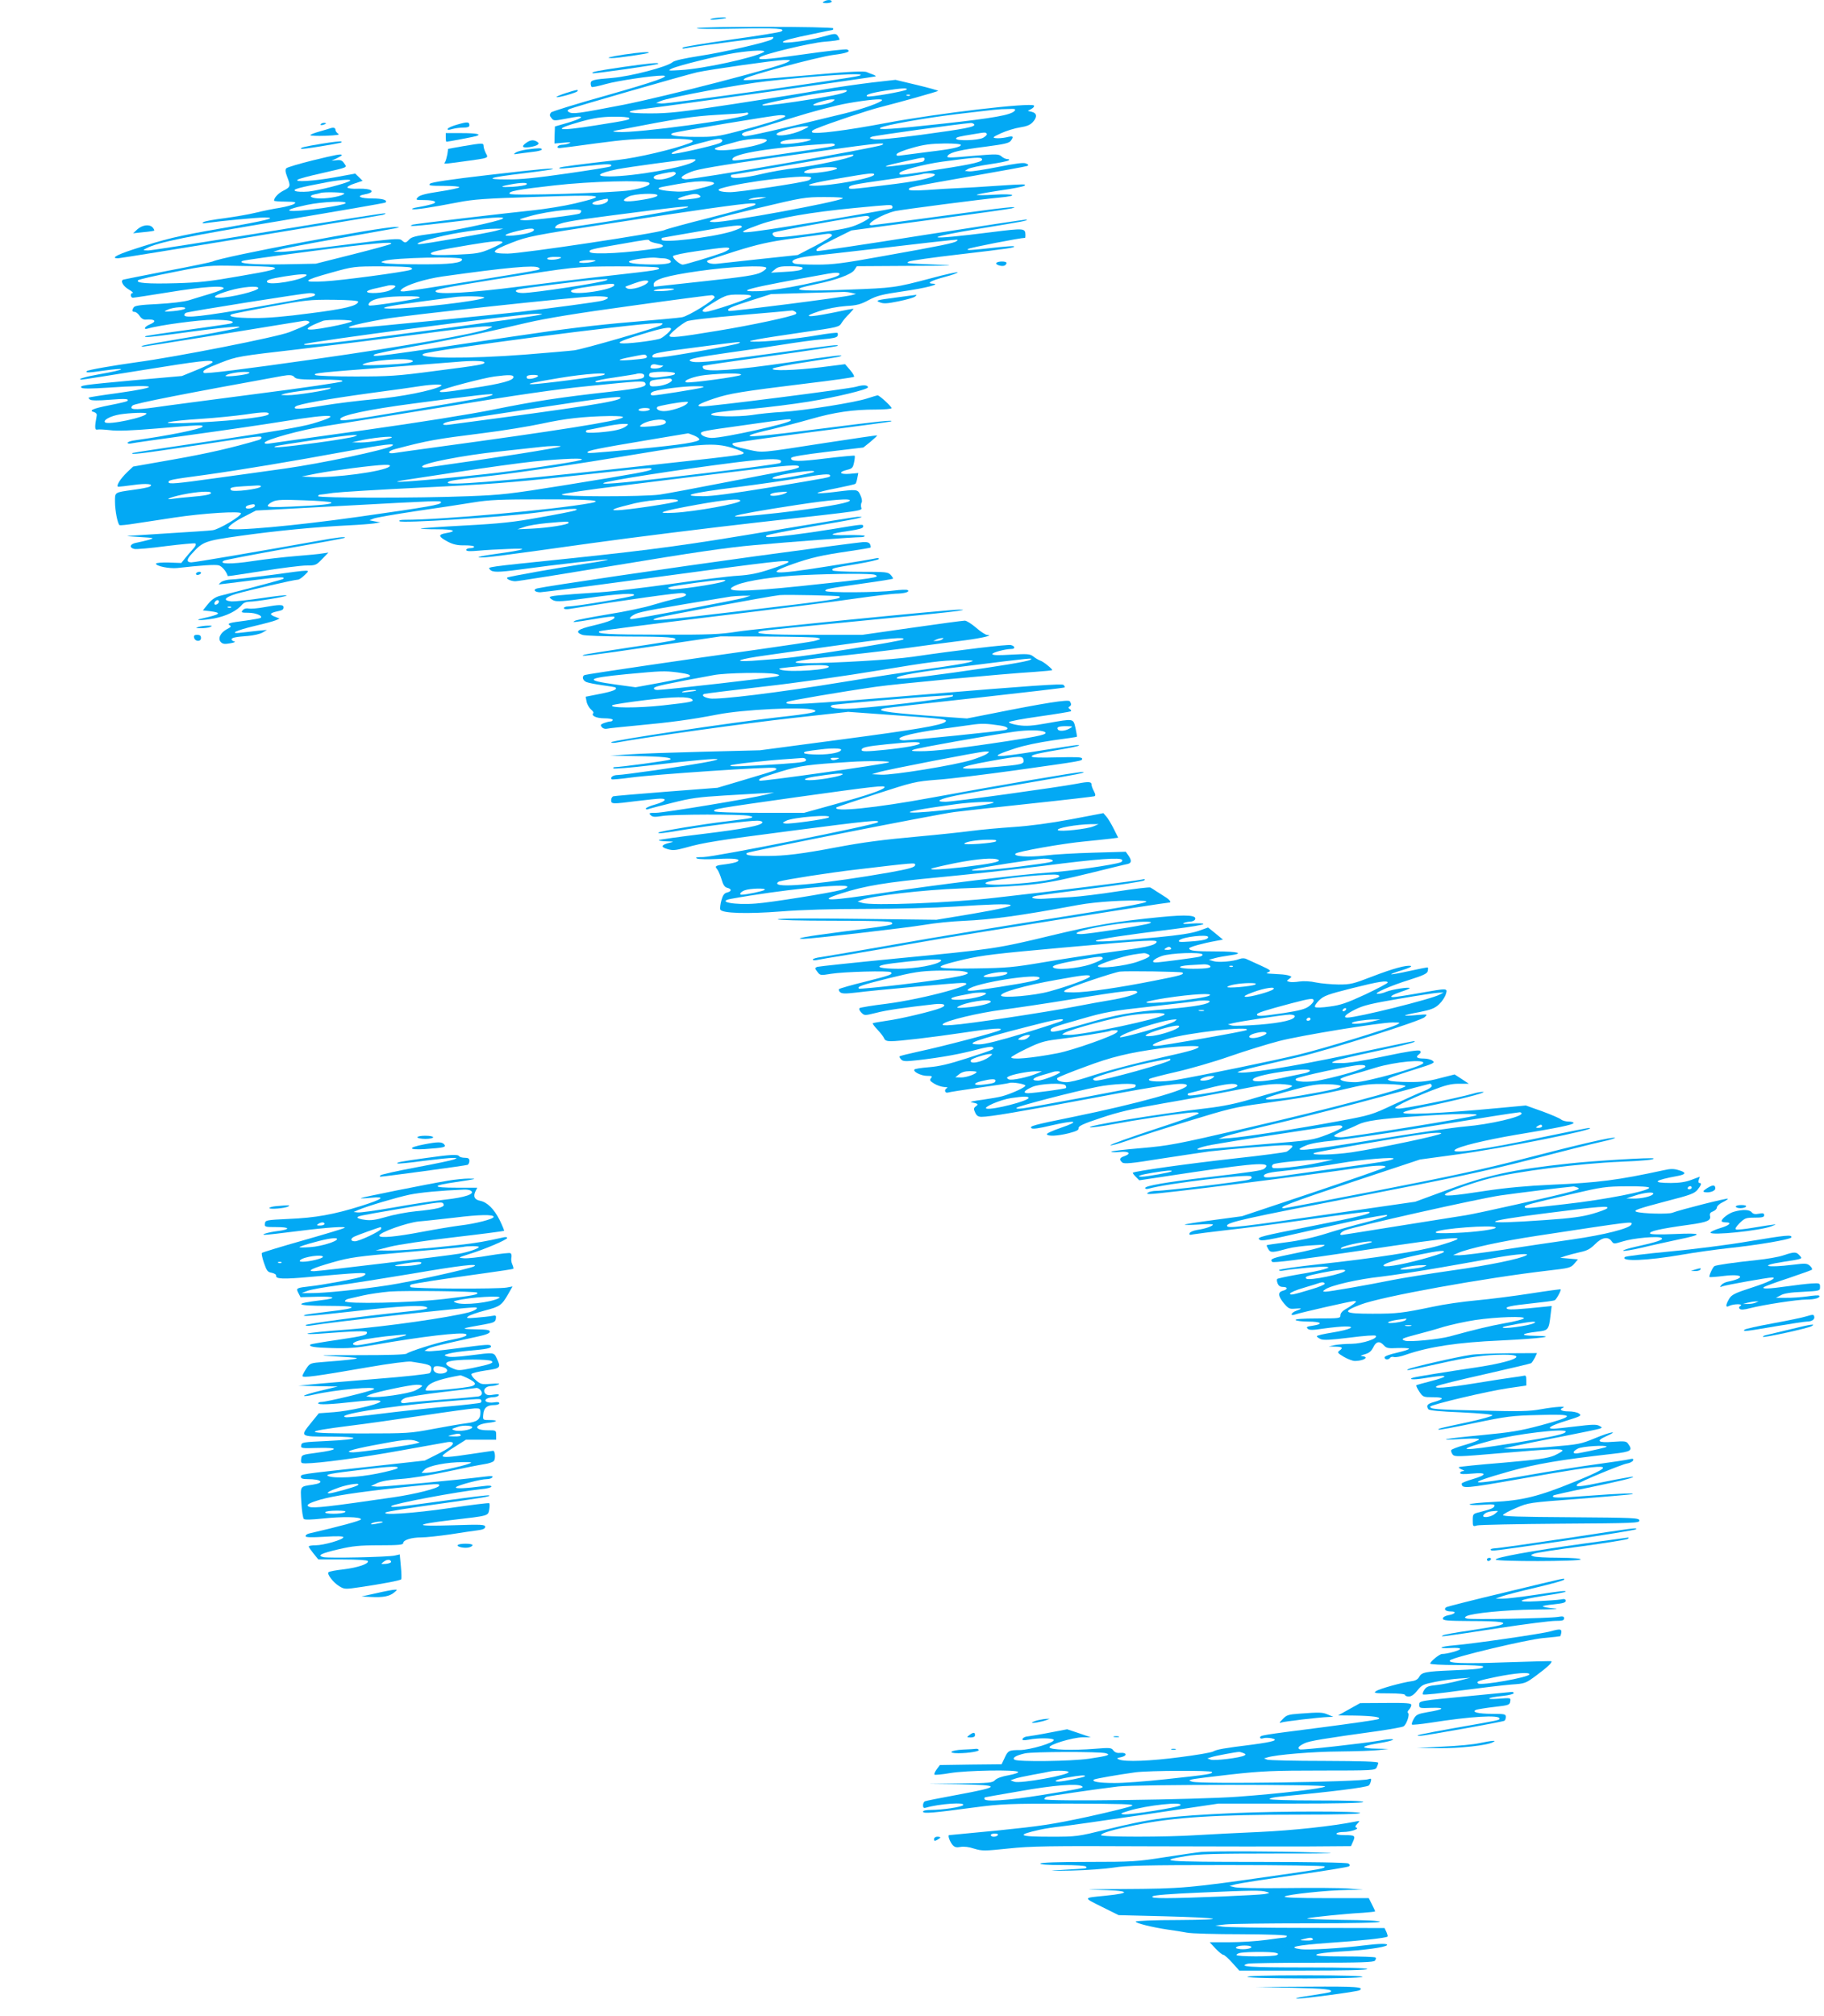 <?xml version="1.0" standalone="no"?>
<!DOCTYPE svg PUBLIC "-//W3C//DTD SVG 20010904//EN"
 "http://www.w3.org/TR/2001/REC-SVG-20010904/DTD/svg10.dtd">
<svg version="1.0" xmlns="http://www.w3.org/2000/svg"
 width="1158pt" height="1280pt" viewBox="0 0 1158 1280"
 preserveAspectRatio="xMidYMid meet">
<g transform="translate(0,1280) scale(0.1,-0.1)"
fill="#03a9f4" stroke="none">
<path d="M5230 12790 c-11 -7 -7 -10 18 -10 17 0 32 5 32 10 0 13 -30 13 -50
0z"/>
<path d="M4515 12680 c-13 -6 -1 -7 35 -3 30 3 57 7 59 9 9 8 -75 2 -94 -6z"/>
<path d="M4425 12621 c-11 -5 100 -6 247 -3 261 5 321 1 287 -18 -9 -5 -150
-28 -315 -51 -164 -23 -303 -46 -309 -51 -7 -7 0 -8 20 -4 81 16 549 76 554
71 3 -4 -1 -10 -9 -15 -29 -18 -311 -83 -458 -105 -96 -15 -160 -29 -171 -39
-33 -30 -267 -91 -386 -101 -116 -9 -135 -14 -135 -34 0 -10 3 -20 6 -23 3 -3
44 5 92 19 73 20 290 53 357 53 63 0 -46 -38 -355 -126 -190 -53 -348 -102
-352 -108 -10 -15 -10 -20 5 -38 11 -15 19 -15 82 -3 39 8 78 14 88 15 38 0 4
-18 -71 -40 l-79 -23 -2 -54 -1 -54 58 5 c39 4 51 3 37 -3 -11 -5 -32 -10 -47
-10 -27 -1 -41 -21 -15 -21 6 0 111 13 232 30 180 24 255 30 412 30 189 0 236
-8 178 -30 -101 -38 -326 -91 -450 -105 -256 -30 -368 -44 -373 -50 -8 -8 10
-7 171 11 135 15 171 15 154 -2 -3 -4 -127 -24 -274 -45 -193 -28 -300 -39
-383 -38 -151 0 -121 12 106 39 99 12 181 24 183 26 10 9 -72 2 -409 -37 -242
-28 -360 -46 -370 -55 -12 -12 0 -14 88 -14 59 0 101 -4 98 -9 -3 -5 -60 -17
-126 -27 -87 -13 -125 -23 -137 -36 -15 -17 -14 -18 38 -18 73 0 95 -15 43
-28 -21 -6 -59 -14 -84 -18 -25 -4 -39 -9 -31 -12 15 -5 115 10 286 43 101 20
178 25 493 35 445 15 471 11 250 -42 -68 -16 -186 -35 -263 -43 -210 -22 -748
-86 -764 -91 -45 -15 23 -10 239 16 247 30 359 37 330 21 -29 -17 -327 -80
-449 -95 -99 -13 -128 -20 -143 -36 -22 -24 -27 -24 -48 -5 -15 13 -55 10
-368 -30 -194 -25 -374 -45 -400 -44 l-47 1 45 14 c25 8 187 39 360 69 173 31
335 59 360 64 41 8 42 9 12 10 -86 3 -1105 -189 -1162 -219 -8 -4 -136 -31
-285 -59 -148 -29 -275 -54 -282 -56 -21 -7 -2 -42 35 -63 20 -12 31 -22 25
-22 -18 0 -16 -30 1 -30 8 0 112 16 230 35 213 35 346 44 346 25 0 -5 -37 -20
-82 -34 -46 -14 -108 -32 -138 -42 -34 -10 -111 -19 -198 -24 -107 -5 -146
-10 -153 -21 -13 -20 -11 -29 6 -29 8 0 22 -11 31 -25 10 -16 25 -25 38 -24
61 5 75 -11 26 -31 -32 -13 -42 -35 -12 -26 73 22 328 56 415 56 101 0 151
-11 111 -24 -11 -3 -136 -21 -278 -41 -143 -19 -262 -37 -264 -40 -9 -9 32 -5
184 15 320 44 468 57 397 37 -35 -11 -229 -47 -413 -77 -167 -28 -220 -40
-178 -40 12 0 644 102 1015 163 12 2 27 1 34 -4 14 -8 -16 -25 -122 -67 -81
-32 -720 -158 -974 -192 -143 -20 -307 -48 -314 -56 -11 -11 12 -11 99 2 166
23 156 9 -15 -21 -92 -16 -152 -34 -117 -35 8 0 181 27 384 60 365 59 448 69
448 51 0 -5 -44 -26 -97 -48 l-98 -40 -305 -27 c-328 -30 -347 -33 -332 -48 6
-6 63 -6 167 1 323 22 349 6 58 -35 -97 -13 -179 -26 -180 -28 -2 -2 2 -8 9
-13 8 -6 52 -7 122 -1 100 8 128 7 114 -8 -3 -3 -53 -15 -110 -26 -108 -21
-138 -35 -101 -44 12 -4 19 -12 17 -22 -14 -75 -13 -94 5 -89 9 2 45 0 80 -4
43 -6 134 -3 299 11 269 23 295 24 287 11 -9 -15 -224 -58 -427 -86 -27 -3
-48 -11 -48 -16 0 -5 10 -7 23 -4 12 3 189 28 392 56 204 28 465 66 580 85
310 50 380 44 180 -15 -71 -21 -253 -52 -620 -107 -286 -42 -522 -78 -524 -80
-14 -12 40 -6 394 47 417 63 425 64 425 50 0 -5 -8 -11 -17 -14 -174 -51 -323
-85 -537 -123 l-261 -46 -38 -36 c-46 -44 -74 -92 -55 -92 7 0 50 5 95 11 82
12 134 6 103 -10 -8 -5 -53 -14 -100 -20 -126 -18 -120 -14 -120 -77 0 -55 17
-141 29 -148 3 -2 47 2 96 10 50 7 162 25 250 38 184 28 425 43 425 27 0 -19
-142 -103 -180 -107 -19 -3 -142 -11 -273 -19 -131 -8 -250 -16 -265 -17 -15
-1 18 -4 73 -7 96 -6 98 -6 60 -18 -22 -6 -57 -14 -77 -18 -43 -7 -52 -31 -15
-40 12 -3 102 5 200 18 98 12 182 20 187 17 6 -4 2 -17 -11 -31 -12 -13 -34
-39 -50 -58 l-28 -35 -81 3 c-44 1 -80 -2 -80 -7 0 -16 84 -33 135 -28 150 17
240 23 264 17 20 -6 47 -37 57 -68 0 -2 99 13 220 32 120 19 246 35 279 35 58
0 63 2 100 41 l40 41 -35 -5 c-19 -4 -96 -11 -170 -17 -74 -6 -198 -20 -276
-32 -136 -21 -222 -19 -182 3 9 5 184 38 389 75 206 36 376 67 378 70 10 9
-48 3 -178 -21 -370 -66 -774 -135 -796 -135 -32 0 -32 18 3 55 71 78 80 81
312 114 222 31 476 56 685 66 66 3 138 9 160 12 l40 7 -35 6 -35 7 27 11 c14
6 135 27 268 47 132 19 296 44 363 55 104 17 170 20 450 20 298 0 386 -7 295
-24 -231 -42 -941 -106 -1179 -106 -26 0 -39 -4 -33 -9 14 -14 634 25 857 53
205 27 305 33 257 15 -14 -5 -115 -25 -225 -44 -164 -30 -249 -39 -474 -51
-151 -8 -277 -17 -280 -19 -2 -3 44 -5 103 -5 108 0 134 -12 55 -25 -50 -9
-46 -22 14 -54 35 -18 62 -24 107 -23 33 0 60 -3 60 -9 0 -5 -11 -9 -25 -9
-14 0 -25 -5 -25 -11 0 -9 22 -10 78 -5 42 4 129 9 192 11 137 6 109 -5 -85
-32 -71 -10 -119 -19 -105 -21 31 -5 111 5 710 89 272 38 756 98 1075 134 687
77 648 71 642 95 -2 10 -1 24 3 30 5 8 1 28 -8 47 -18 38 -18 38 -169 19 -57
-7 -103 -9 -103 -6 0 4 53 18 118 30 64 13 120 25 123 29 4 3 9 20 12 37 l6
31 -55 -5 c-63 -5 -74 11 -17 25 33 8 38 13 45 47 5 22 6 41 4 43 -2 2 -84 -5
-181 -17 -174 -22 -230 -21 -222 3 2 8 82 21 231 39 l227 27 45 36 c25 21 44
39 42 41 -2 1 -147 -20 -323 -47 -426 -66 -400 -64 -492 -44 -86 18 -112 29
-100 41 4 4 229 36 499 71 271 34 497 65 503 67 28 12 -74 2 -430 -44 -388
-50 -507 -60 -455 -39 14 6 72 21 130 34 58 14 169 42 245 64 153 44 268 61
418 61 53 0 97 4 97 9 0 11 -77 81 -88 81 -5 0 -34 -9 -65 -19 -72 -25 -403
-78 -539 -86 -58 -3 -146 -12 -195 -20 -89 -13 -267 -10 -258 5 6 10 54 17
260 35 99 9 260 29 358 45 172 28 377 77 377 91 0 15 -31 17 -74 4 -46 -14
-916 -125 -978 -125 -48 0 -25 16 76 50 97 32 166 44 591 96 160 19 293 38
297 42 3 4 -8 23 -25 43 l-32 37 -150 -19 c-170 -21 -325 -25 -309 -9 6 6 101
25 210 41 109 17 205 32 213 35 48 16 -32 7 -324 -37 -332 -49 -525 -63 -540
-38 -4 6 -5 13 -2 16 4 3 196 31 427 63 232 32 424 61 427 64 10 10 -9 8 -422
-49 -399 -55 -488 -63 -514 -46 -17 11 41 23 244 52 83 11 231 33 330 49 99
16 220 33 268 36 62 5 90 11 94 21 3 8 3 16 0 19 -3 4 -62 -3 -131 -15 -127
-22 -329 -42 -401 -40 -36 1 -33 3 25 15 36 7 167 27 291 45 220 31 227 33
242 59 9 15 31 41 49 58 17 18 29 32 25 32 -4 0 -64 -11 -134 -26 -158 -32
-197 -27 -83 10 52 17 118 29 170 33 71 4 95 11 145 38 51 27 84 36 215 55
147 21 248 47 192 49 -43 2 -12 19 73 42 47 12 85 26 85 30 0 4 -75 -12 -167
-37 -232 -61 -235 -62 -535 -73 -248 -10 -341 -6 -293 12 10 4 52 14 94 23
126 25 227 62 245 90 l16 24 333 2 c290 1 311 2 167 8 -194 8 -190 8 -169 20
9 5 153 26 320 45 316 37 355 43 346 51 -2 3 -44 0 -93 -5 -190 -21 -209 -22
-199 -12 8 8 332 71 363 71 1 0 2 8 2 18 -1 44 -7 44 -216 18 -426 -54 -462
-41 -66 24 274 45 296 49 290 56 -3 2 -301 -43 -664 -100 -362 -58 -662 -102
-666 -100 -16 10 6 26 110 78 l107 53 500 67 c275 37 508 70 518 73 64 18 -41
7 -433 -47 -243 -33 -449 -60 -456 -60 -52 0 66 71 149 90 48 10 545 75 665
86 122 11 95 26 -35 18 -65 -4 -115 -4 -112 -1 3 4 70 16 150 28 79 11 148 25
153 30 13 11 3 11 -181 -1 -81 -6 -186 -12 -233 -14 -47 -2 -138 -7 -202 -12
-80 -5 -118 -4 -118 3 0 14 -7 13 390 83 190 33 352 63 360 66 12 5 11 8 -6
16 -15 7 -63 1 -178 -22 -86 -17 -169 -30 -184 -28 l-27 3 22 13 c13 7 74 20
135 29 62 9 117 20 122 25 6 5 2 8 -9 8 -10 0 -27 8 -37 17 -17 15 -31 16
-161 5 -184 -16 -193 -16 -178 2 17 20 80 35 240 55 114 15 147 22 158 37 21
29 16 33 -29 22 -23 -5 -53 -7 -67 -5 -22 3 -18 7 34 31 33 15 87 32 120 37
45 7 66 16 83 35 28 32 25 56 -8 64 l-25 6 24 13 c13 7 19 17 15 21 -21 20
-608 -49 -934 -110 -257 -49 -460 -74 -474 -60 -6 6 3 14 25 23 89 37 333 118
409 137 115 29 362 98 366 103 2 2 -58 19 -133 37 l-138 33 -150 -17 c-82 -10
-224 -30 -315 -46 -91 -17 -342 -57 -559 -90 -340 -52 -412 -60 -534 -60 -162
0 -173 13 -27 30 159 19 1454 201 1459 205 2 3 -5 7 -15 11 -10 3 -29 11 -41
16 -16 8 -107 4 -340 -17 -478 -41 -450 -39 -437 -25 18 18 464 138 563 151
88 11 118 23 88 35 -9 3 -136 -11 -282 -32 -239 -34 -291 -37 -272 -18 19 19
326 93 412 99 52 4 95 10 95 14 0 4 -6 15 -12 24 -12 16 -19 15 -103 -8 -85
-24 -245 -44 -245 -32 0 9 57 24 194 52 65 14 120 25 122 25 2 0 4 5 4 10 0
12 -835 13 -865 1z m423 -152 c-63 -36 -384 -106 -528 -114 -81 -5 -83 -4 -54
10 44 20 298 83 402 99 109 17 205 20 180 5z m151 -64 c-60 -33 -768 -216
-1040 -270 -289 -56 -324 -61 -348 -46 -11 7 -10 11 5 19 20 10 728 214 810
233 82 18 496 77 549 78 48 0 49 0 24 -14z m456 -86 c-50 -16 -1217 -180
-1255 -176 l-35 3 30 13 c50 22 510 108 670 125 348 39 660 57 590 35z m300
-88 c-12 -11 -237 -50 -249 -43 -17 9 23 22 111 36 108 17 150 19 138 7z
m-380 -10 c-8 -14 -124 -37 -320 -66 -167 -24 -223 -30 -214 -20 9 8 232 54
364 74 152 22 178 24 170 12z m402 -27 c-3 -3 -12 -4 -19 -1 -8 3 -5 6 6 6 11
1 17 -2 13 -5z m-490 -38 c-19 -15 -114 -32 -124 -23 -7 7 85 35 117 36 23 0
24 -1 7 -13z m313 9 c0 -13 -122 -57 -237 -85 -421 -103 -624 -149 -638 -144
-26 10 -17 21 29 33 25 6 148 43 273 82 134 42 282 81 358 94 126 22 215 30
215 20z m841 -69 c-22 -26 -135 -46 -453 -81 -320 -35 -426 -42 -398 -26 29
17 277 61 480 86 264 31 265 32 329 33 45 2 52 0 42 -12z m-1693 -22 c-29 -28
-703 -120 -824 -112 -47 3 -46 4 41 20 329 64 433 80 590 89 94 5 175 11 180
13 12 4 20 -2 13 -10z m237 -13 c-7 -12 -131 -50 -310 -97 -115 -30 -144 -34
-255 -33 -125 0 -183 10 -149 24 25 10 639 113 682 114 22 1 36 -3 32 -8z
m-991 -10 c7 -11 -4 -14 -206 -46 -255 -41 -293 -31 -97 24 80 22 127 29 201
30 53 1 99 -3 102 -8z m2191 -41 c9 -15 -56 -28 -338 -66 -166 -22 -280 -33
-300 -28 -29 6 -30 8 -12 16 16 7 563 83 627 87 9 1 19 -3 23 -9z m-1095 -37
c-59 -28 -160 -43 -160 -25 0 15 129 50 185 50 27 0 24 -2 -25 -25z m1175 -23
c3 -5 -8 -16 -24 -25 -33 -17 -171 -21 -171 -5 0 9 15 13 115 29 71 12 73 12
80 1z m-1680 -40 c3 -5 -4 -14 -17 -19 -40 -17 -289 -73 -301 -68 -18 7 55 36
172 67 118 32 137 34 146 20z m283 -2 c-10 -30 -271 -76 -323 -58 -21 8 0 15
145 54 71 18 183 21 178 4z m275 2 c-38 -16 -176 -31 -186 -21 -15 15 49 29
133 29 52 1 68 -2 53 -8z m157 -29 c0 -10 -7 -11 -349 -61 -302 -44 -301 -44
-301 -31 0 36 254 76 628 100 12 0 22 -3 22 -8z m300 -1 c-31 -18 -1206 -223
-1249 -218 -41 5 -28 21 36 47 44 18 171 39 538 92 652 92 708 99 675 79z
m500 0 c0 -14 -59 -27 -205 -44 -71 -9 -147 -19 -169 -22 -30 -5 -37 -3 -34 7
3 8 47 26 99 40 72 21 119 27 202 28 62 1 107 -3 107 -9z m-685 -69 c-17 -16
-236 -62 -359 -77 -66 -8 -166 -25 -223 -39 -108 -26 -193 -32 -193 -15 0 6 1
10 3 10 7 0 373 63 492 84 134 24 244 42 275 45 8 1 10 -2 5 -8z m455 -20 c0
-6 -4 -12 -9 -16 -14 -8 -232 -37 -237 -32 -3 3 28 12 68 21 40 9 91 20 113
25 54 12 65 13 65 2z m364 0 c11 -17 -50 -32 -271 -66 -250 -39 -253 -39 -253
-25 0 16 151 57 275 74 209 28 241 30 249 17z m-1826 -15 c-49 -37 -381 -96
-540 -96 -95 0 -73 20 52 46 65 13 425 62 465 63 35 0 38 -1 23 -13z m905 -47
c-11 -11 -116 -28 -177 -29 -51 0 -36 17 25 29 66 13 165 13 152 0z m-1023
-30 c0 -15 -64 -39 -105 -39 -34 0 -46 12 -25 25 10 6 84 22 113 24 9 1 17 -4
17 -10z m1260 -7 c0 -22 -274 -73 -385 -71 -70 1 -13 17 170 48 185 32 215 35
215 23z m385 -2 c-12 -20 -116 -42 -310 -65 -226 -28 -235 -28 -235 -16 0 15
25 20 244 51 116 17 216 32 221 35 22 8 86 5 80 -5z m-785 -19 c0 -5 -8 -12
-17 -16 -39 -15 -438 -75 -498 -75 -62 0 -93 13 -58 24 146 44 573 94 573 67z
m-1030 -31 c20 -12 -33 -34 -120 -48 -93 -16 -750 -36 -763 -23 -16 16 49 28
283 54 225 26 571 35 600 17z m409 1 c16 -10 -15 -21 -122 -46 -48 -11 -90
-14 -147 -9 -84 7 -103 19 -47 29 142 27 190 33 242 34 33 0 66 -3 74 -8z
m-1186 -12 c-6 -6 -46 -12 -89 -15 -83 -4 -87 1 -13 15 66 13 115 13 102 0z
m831 -68 c7 -10 -58 -26 -151 -37 -70 -7 -81 3 -30 29 35 17 172 23 181 8z
m265 0 c20 -13 2 -19 -75 -27 -75 -7 -80 4 -11 23 53 14 69 15 86 4z m396 -21
c-16 -4 -43 -8 -60 -8 -29 0 -29 0 -5 8 14 4 41 8 60 8 l35 0 -30 -8z m514 0
c-41 -24 -726 -150 -814 -150 -71 1 -18 18 282 90 278 66 292 69 418 69 86 0
125 -3 114 -9z m-1489 -10 c0 -15 -35 -30 -69 -30 -45 0 -38 17 12 28 57 13
57 13 57 2z m933 -31 c-6 -6 -133 -42 -282 -80 -148 -37 -279 -73 -291 -79
-35 -19 -906 -150 -997 -150 -115 0 -109 17 25 69 102 40 133 46 622 122 519
81 836 126 900 128 25 1 31 -2 23 -10z m872 -8 c3 -5 1 -12 -4 -15 -4 -3 -216
-40 -470 -83 -515 -85 -563 -88 -367 -18 116 42 326 78 596 104 240 23 238 23
245 12z m-1297 -6 c-12 -13 -759 -135 -824 -135 -21 0 -24 3 -15 14 18 21 77
33 367 70 401 52 482 61 472 51z m-678 -24 c0 -6 -4 -12 -9 -16 -17 -10 -312
-46 -354 -43 -40 3 -39 4 42 27 123 34 321 53 321 32z m1830 -42 c0 -5 -30
-24 -66 -40 -56 -26 -102 -35 -295 -61 -189 -25 -231 -29 -244 -18 -11 9 -13
16 -6 23 9 9 533 103 589 106 12 1 22 -4 22 -10z m-810 -59 c0 -5 -30 -18 -67
-30 -133 -39 -443 -75 -443 -51 0 6 1 11 3 11 1 1 101 18 222 39 233 41 285
47 285 31z m-1565 -26 c-53 -14 -454 -84 -483 -84 -33 1 11 18 115 44 109 28
286 54 368 54 l50 0 -50 -14z m245 7 c0 -14 -55 -29 -130 -36 -77 -7 -64 7 27
29 70 17 103 19 103 7z m1892 -36 c1 -5 -48 -36 -108 -67 l-110 -57 -234 -25
c-129 -14 -253 -28 -275 -30 -40 -5 -76 7 -63 20 4 3 85 30 180 60 139 43 209
59 353 79 99 13 191 26 205 28 35 6 51 4 52 -8z m-1158 -34 c4 -5 24 -12 46
-16 48 -8 52 -22 8 -30 -177 -30 -421 -44 -433 -25 -9 14 4 18 186 49 195 34
186 33 193 22z m1950 -1 c-12 -12 -97 -30 -463 -95 -259 -47 -321 -55 -426
-55 -68 0 -130 3 -139 6 -43 16 7 39 104 49 36 3 236 26 445 50 533 62 492 58
479 45z m-2884 -9 c0 -4 -34 -22 -75 -40 -69 -29 -87 -32 -223 -38 -102 -4
-151 -3 -156 5 -7 12 39 23 244 57 148 25 210 30 210 16z m-710 -10 c-8 -5
-118 -35 -245 -67 l-230 -58 -205 -4 c-193 -3 -299 5 -259 22 9 4 200 31 425
60 395 52 546 65 514 47z m2150 -30 c0 -5 -19 -16 -42 -25 -62 -23 -238 -76
-253 -76 -19 0 -66 41 -62 54 2 6 68 20 153 32 174 25 204 27 204 15z m-1697
-66 c5 -24 -72 -34 -263 -33 -107 0 -208 3 -225 7 -30 7 -30 7 -6 15 59 20
489 30 494 11z m622 5 c-28 -12 -88 -12 -80 0 3 6 27 10 53 9 35 0 42 -3 27
-9z m659 0 c11 0 28 -5 36 -10 29 -19 -12 -30 -115 -29 -104 1 -163 11 -135
23 26 11 134 24 164 20 16 -2 38 -4 50 -4z m-444 -20 c-38 -12 -109 -12 -90 0
8 5 38 9 65 9 40 -1 45 -3 25 -9z m-2040 -36 c44 -10 4 -21 -220 -59 -175 -31
-248 -39 -392 -43 -181 -5 -259 1 -241 19 5 5 107 29 227 52 216 43 217 43
409 39 106 -1 203 -5 217 -8z m879 -3 c11 -7 10 -10 -5 -15 -46 -14 -439 -67
-544 -72 -149 -8 -139 5 46 56 136 38 142 39 314 39 96 0 181 -3 189 -8z m810
0 c11 -7 10 -10 -5 -15 -34 -10 -820 -136 -850 -136 -24 0 -26 2 -14 14 31 28
149 65 260 81 407 57 582 73 609 56z m760 0 c20 -13 -5 -17 -309 -51 -146 -16
-406 -48 -578 -70 -303 -39 -514 -51 -526 -31 -8 13 50 25 369 76 519 83 520
83 785 84 135 0 251 -3 259 -8z m686 -1 c3 -5 -13 -19 -35 -30 -32 -16 -104
-28 -357 -55 -174 -19 -318 -35 -320 -35 -2 0 -3 7 -3 15 0 31 82 55 285 84
201 29 419 39 430 21z m229 1 c9 -14 -23 -22 -114 -27 l-85 -5 24 20 c19 17
37 21 97 21 40 0 75 -4 78 -9z m236 -40 c0 -15 -50 -30 -230 -68 -106 -22
-213 -38 -270 -41 -189 -7 -82 20 430 111 45 8 70 7 70 -2z m-3385 -10 c-33
-31 -235 -65 -249 -42 -8 13 18 21 109 36 99 16 152 18 140 6z m1905 -30 c-26
-15 -461 -81 -530 -81 -44 0 -61 15 -27 23 28 8 406 55 472 60 99 7 101 7 85
-2z m265 -11 c-17 -27 -111 -55 -135 -40 -12 8 -12 10 0 14 74 28 98 35 118
35 13 1 20 -3 17 -9z m-215 -19 c0 -30 -258 -69 -274 -42 -7 11 24 19 144 36
109 16 130 17 130 6z m-1390 -9 c0 -5 -16 -16 -35 -25 -38 -18 -145 -24 -145
-8 0 5 26 15 58 21 31 7 62 14 67 15 21 7 55 5 55 -3z m-870 -11 c0 -18 -178
-61 -248 -61 -53 0 -28 18 64 45 80 24 184 33 184 16z m2630 -11 c-14 -4 -50
-8 -80 -8 -42 0 -49 2 -30 8 14 4 50 8 80 8 42 0 49 -2 30 -8z m1135 -19 l30
-7 -30 -8 c-48 -13 -769 -105 -777 -100 -19 12 9 25 135 65 l132 42 225 7
c124 4 232 7 240 7 8 0 29 -2 45 -6z m-3405 -10 c0 -14 -3 -15 -377 -81 -330
-58 -453 -72 -453 -50 0 6 6 13 13 15 23 9 742 123 780 124 20 1 37 -3 37 -8z
m2537 -16 c5 -16 -166 -122 -207 -129 -19 -4 -168 -17 -330 -31 -206 -17 -428
-44 -735 -90 -869 -130 -910 -135 -889 -116 5 5 115 28 244 51 246 43 441 84
725 151 121 28 314 60 665 108 272 38 501 68 509 67 8 0 16 -6 18 -11z m231 3
c-5 -13 -257 -98 -290 -98 -25 0 -22 12 5 30 123 78 128 80 210 80 58 0 78 -3
75 -12z m-2104 -8 c-8 -8 -273 -50 -315 -50 -17 0 -9 19 11 30 35 19 100 28
210 29 71 1 101 -2 94 -9z m410 0 c-20 -20 -457 -71 -598 -69 -87 1 -25 15
185 43 107 14 205 27 219 29 54 9 204 7 194 -3z m786 0 c0 -5 -17 -14 -37 -19
-35 -9 -313 -46 -523 -71 -169 -19 -976 -99 -1027 -101 -119 -6 -51 17 167 56
135 24 1239 143 1338 144 46 1 82 -3 82 -9z m-1586 -25 c-3 -26 -84 -46 -306
-74 -155 -21 -276 -31 -354 -30 -121 0 -176 10 -142 24 9 4 122 26 250 50 218
40 243 43 393 42 100 -1 160 -6 159 -12z m-1100 -45 c-5 -5 -39 -12 -74 -15
-63 -5 -64 -5 -35 9 34 17 125 22 109 6z m3875 -19 c8 -5 9 -11 3 -15 -26 -16
-282 -71 -497 -106 -247 -41 -305 -47 -305 -31 0 11 74 73 110 91 14 8 157 24
345 40 176 15 322 28 325 29 3 0 11 -3 19 -8z m-1629 -21 c-51 -13 -1129 -157
-1304 -175 -157 -16 -192 -18 -185 -10 14 14 1377 193 1469 193 51 0 52 -1 20
-8z m-1186 -40 c-6 -6 -68 -22 -139 -35 -171 -33 -189 -18 -45 38 28 10 195 8
184 -3z m1964 -24 c-20 -15 -492 -152 -553 -160 -22 -3 -161 -15 -310 -27
-360 -28 -696 -25 -648 4 36 23 1326 192 1483 195 39 1 43 0 28 -12z m-1093
-21 c-74 -32 -542 -115 -1100 -194 -450 -64 -704 -96 -711 -88 -13 13 11 27
109 65 100 39 111 41 502 86 220 26 562 69 760 95 198 27 385 49 415 49 54 0
54 0 25 -13z m1155 -3 c0 -11 -39 -46 -65 -60 -21 -11 -177 -32 -235 -32 -55
0 -25 16 115 58 129 40 185 50 185 34z m430 -91 c-18 -11 -411 -81 -494 -89
-47 -4 -58 -2 -54 9 6 17 34 23 308 58 260 34 261 34 240 22z m-585 -81 c8
-14 -6 -17 -100 -25 -95 -7 -94 1 1 19 88 18 92 18 99 6z m-1487 -29 c9 -5 1
-10 -25 -15 -61 -10 -299 -20 -291 -11 24 25 284 47 316 26z m456 -10 c9 -13
-21 -19 -312 -56 -241 -32 -291 -35 -507 -35 -132 0 -246 4 -253 9 -19 12 23
16 469 50 217 17 412 32 434 34 84 8 164 7 169 -2z m1126 -21 c13 0 13 -1 0
-10 -18 -12 -70 -13 -70 -2 0 16 14 23 35 18 11 -3 27 -6 35 -6z m-2621 -50
c-19 -11 -157 -26 -147 -15 11 11 68 23 118 24 32 0 40 -2 29 -9z m2705 1 c7
-10 -17 -16 -100 -26 -51 -6 -73 3 -59 25 8 13 152 13 159 1z m-453 -12 c-24
-9 -417 -60 -456 -58 -38 1 6 11 174 39 166 28 332 39 282 19z m259 -3 c0 -20
-16 -24 -146 -31 -66 -3 -129 -8 -141 -11 -13 -2 -23 -1 -23 4 0 5 55 17 123
26 67 10 127 20 132 21 26 9 55 4 55 -9z m614 4 c-11 -11 -327 -54 -347 -47
-28 9 47 38 119 46 119 13 240 13 228 1z m-2834 -15 c10 -12 41 -15 163 -15
111 0 148 -3 140 -11 -6 -6 -249 -42 -540 -79 -290 -38 -583 -76 -649 -86
-130 -18 -169 -15 -142 12 12 13 352 79 948 187 49 9 68 7 80 -8z m1390 1 c0
-21 -75 -42 -262 -70 -181 -28 -217 -31 -203 -17 13 13 275 82 345 91 93 12
120 11 120 -4z m155 5 c-15 -13 -63 -22 -69 -12 -9 14 5 21 43 21 20 0 31 -4
26 -9z m850 -21 c9 -14 -47 -39 -96 -42 -38 -3 -44 0 -44 17 0 17 9 21 50 26
81 9 84 9 90 -1z m-169 -21 c14 -24 -24 -33 -223 -56 -313 -35 -474 -59 -740
-113 -148 -30 -466 -81 -815 -130 -315 -44 -588 -82 -605 -85 -19 -4 -33 -2
-33 4 0 19 233 83 389 107 86 13 433 69 771 124 432 71 698 110 895 129 324
33 351 35 361 20z m-1296 -19 c-50 -29 -257 -70 -422 -84 -98 -9 -246 -27
-329 -41 -143 -24 -195 -26 -173 -6 15 15 202 48 479 86 143 19 285 39 315 44
78 12 149 13 130 1z m1655 -11 c-31 -9 -282 -49 -309 -49 -23 0 -19 18 6 26
45 14 186 32 258 32 60 0 69 -2 45 -9z m-2358 -5 c-11 -11 -219 -44 -272 -43
-48 1 -49 1 -17 10 18 5 85 16 150 23 149 17 147 17 139 10z m1030 -40 c-10
-11 -129 -33 -532 -99 -399 -67 -435 -71 -435 -56 0 24 179 62 470 100 419 56
508 65 497 55z m813 -19 c0 -22 -235 -58 -1089 -171 -53 -7 -48 10 6 21 21 4
254 40 518 80 450 68 565 83 565 70z m420 -39 c-21 -20 -104 -46 -145 -46 -32
0 -54 14 -41 27 6 7 135 30 176 32 21 1 22 -1 10 -13z m-235 -36 c-3 -5 -22
-10 -41 -10 -21 0 -33 4 -29 10 3 6 22 10 41 10 21 0 33 -4 29 -10z m-2420
-30 c-12 -20 -291 -48 -545 -56 -175 -5 -92 14 115 27 94 6 222 19 285 28 112
17 155 17 145 1z m-775 5 c0 -23 -244 -75 -263 -56 -14 14 34 40 93 50 60 10
170 14 170 6z m3024 -25 c-22 -22 -420 -85 -1194 -190 -124 -17 -240 -33 -257
-36 -46 -7 -42 13 5 25 213 56 255 63 556 101 129 16 299 44 378 61 147 32
262 45 428 48 61 0 91 -2 84 -9z m273 -26 c5 -16 -22 -25 -102 -31 -51 -4 -67
-3 -60 5 31 33 153 52 162 26z m793 7 c0 -17 -422 -111 -500 -111 -34 0 -70
15 -70 29 0 13 23 17 261 50 325 46 309 44 309 32z m-1045 -37 c-27 -20 -75
-31 -172 -39 -56 -4 -83 -3 -83 4 0 6 3 11 8 11 4 0 48 9 97 19 50 11 108 20
130 20 38 0 39 -1 20 -15z m430 -58 c19 -8 35 -19 35 -25 0 -17 -116 -35 -390
-61 -313 -29 -320 -29 -320 -21 0 11 65 24 375 76 143 24 261 44 263 44 1 1
18 -6 37 -13z m-2155 -7 c-14 -6 -122 -24 -240 -40 -200 -27 -294 -35 -261
-22 20 8 451 71 491 71 33 1 34 0 10 -9z m237 -6 c-12 -11 -141 -32 -197 -32
l-55 1 40 9 c78 19 223 34 212 22z m1 -54 c-45 -26 -449 -111 -683 -144 -137
-19 -335 -47 -440 -61 -243 -34 -295 -39 -295 -25 0 14 13 17 230 46 217 30
559 87 895 149 243 45 326 55 293 35z m2160 -12 c41 -12 73 -26 73 -32 0 -13
2 -13 -841 -105 -717 -78 -1050 -104 -1037 -83 7 12 33 16 277 43 200 23 527
71 911 135 419 70 503 76 617 42z m-1089 9 c-9 -9 -420 -74 -836 -132 -27 -4
-43 -2 -43 4 0 21 255 71 490 96 129 14 249 27 265 29 45 6 129 8 124 3z m126
-87 c-50 -15 -409 -68 -605 -89 -382 -41 -673 -63 -515 -38 33 5 193 29 355
54 162 25 372 54 465 64 189 19 351 25 300 9z m1272 -3 c4 -3 2 -10 -3 -15 -5
-5 -220 -34 -479 -65 -458 -56 -656 -75 -645 -63 12 13 478 86 845 132 178 22
267 26 282 11z m-2484 -37 c-32 -32 -355 -75 -498 -67 l-60 3 95 19 c106 20
361 53 430 55 32 1 41 -2 33 -10z m2600 -4 c-1 -5 -37 -16 -80 -23 -43 -8
-224 -42 -403 -77 -179 -35 -360 -69 -403 -75 -109 -14 -635 -14 -620 1 6 6
172 31 370 55 197 25 518 64 713 88 356 44 427 50 423 31z m-937 -14 c-7 -11
-86 -26 -556 -102 -343 -55 -395 -61 -605 -69 -327 -13 -955 -12 -955 0 0 6 6
10 13 10 6 0 44 5 82 11 39 5 293 21 565 34 401 19 574 32 910 69 228 25 435
47 460 49 25 2 55 4 68 5 13 1 21 -2 18 -7z m1032 -16 c-8 -9 -205 -45 -241
-45 -25 1 -29 3 -16 10 35 20 275 53 257 35z m102 -24 c0 -12 14 -9 -387 -76
-226 -37 -359 -55 -419 -55 -155 0 -81 20 203 56 147 19 329 45 403 58 149 26
200 31 200 17z m-3614 -70 c-10 -16 -175 -36 -188 -23 -15 15 1 21 77 25 33 2
73 4 88 5 16 1 26 -2 23 -7z m-316 -40 c0 -10 -38 -18 -135 -26 -38 -3 -86 -8
-105 -11 -68 -11 -17 11 63 27 93 19 177 23 177 10z m3649 -1 c-26 -15 -99
-24 -99 -12 0 10 32 17 90 20 20 1 22 0 9 -8z m-2886 -60 c11 -10 -65 -18
-250 -26 -116 -5 -153 -4 -153 5 0 7 15 19 33 27 26 12 63 13 197 8 91 -3 169
-9 173 -14z m2200 9 c-11 -11 -331 -59 -388 -58 -26 0 -28 1 -10 10 11 5 67
20 125 34 114 26 294 35 273 14z m397 2 c0 -17 -286 -69 -419 -76 -133 -7 -89
9 143 51 185 33 276 41 276 25z m694 -1 c-16 -16 -203 -47 -453 -76 -410 -46
-352 -21 114 50 228 35 358 45 339 26z m-2594 -9 c0 -15 -75 -28 -525 -92
-403 -57 -804 -93 -823 -74 -10 10 38 46 111 82 l62 32 535 29 c627 34 640 35
640 23z m-1182 -23 c-5 -15 -58 -24 -58 -9 0 9 20 17 48 20 8 0 12 -5 10 -11z
m1992 -107 c0 -11 -127 -32 -235 -37 l-90 -4 45 15 c25 9 88 19 140 24 135 12
140 12 140 2z"/>
<path d="M3965 12454 c-101 -16 -123 -22 -82 -23 32 -1 229 28 236 34 8 8 -60
3 -154 -11z"/>
<path d="M3950 12374 c-168 -25 -196 -31 -188 -39 5 -5 410 53 417 60 9 10
-67 2 -229 -21z"/>
<path d="M3592 12209 c-35 -11 -62 -23 -59 -25 7 -7 126 27 133 37 7 12 -2 11
-74 -12z"/>
<path d="M2906 12010 c-33 -9 -61 -21 -64 -28 -2 -8 6 -8 30 -1 18 5 50 9 70
9 26 0 38 4 38 14 0 23 -11 24 -74 6z"/>
<path d="M2036 12011 c-4 -5 3 -7 14 -4 23 6 26 13 6 13 -8 0 -17 -4 -20 -9z"/>
<path d="M2095 11985 c-5 -2 -36 -11 -67 -20 -32 -9 -58 -19 -58 -23 0 -4 44
-6 97 -4 70 3 93 6 80 13 -9 6 -17 17 -17 24 0 14 -13 18 -35 10z"/>
<path d="M2830 11928 c0 -16 2 -28 4 -28 9 0 173 31 189 36 38 12 2 19 -94 19
l-99 0 0 -27z"/>
<path d="M2045 11888 c-116 -19 -141 -26 -133 -33 2 -2 58 5 124 16 139 23
141 24 129 31 -6 2 -59 -4 -120 -14z"/>
<path d="M3342 11894 c-35 -24 -27 -35 21 -28 50 8 68 21 47 34 -22 14 -43 12
-68 -6z"/>
<path d="M2940 11872 l-95 -17 -5 -35 c-4 -20 -10 -41 -14 -48 -9 -15 -19 -15
116 3 167 23 160 20 142 53 -7 15 -14 35 -14 45 0 20 -5 20 -130 -1z"/>
<path d="M3345 11851 c-27 -4 -59 -12 -70 -19 -18 -12 -16 -13 15 -8 19 3 61
8 93 12 31 3 57 10 57 15 0 10 -18 10 -95 0z"/>
<path d="M1982 11781 c-84 -21 -158 -43 -164 -49 -8 -8 -7 -23 5 -54 23 -60
22 -65 -23 -88 -34 -17 -60 -45 -60 -64 0 -3 33 -6 73 -6 62 -1 70 -3 55 -14
-10 -7 -50 -18 -90 -25 -40 -6 -109 -20 -153 -31 -44 -11 -133 -26 -198 -35
-65 -8 -126 -19 -135 -25 -13 -9 -8 -10 23 -5 85 12 322 35 365 34 89 0 12
-19 -276 -69 -282 -49 -349 -65 -566 -136 -100 -33 -135 -54 -89 -54 20 0
1640 266 1681 276 14 4 21 8 15 10 -5 2 -338 -50 -739 -116 -401 -66 -746
-120 -765 -120 -36 1 -36 1 -11 14 69 37 263 77 862 176 357 60 652 111 655
114 16 15 -17 26 -82 26 -79 0 -108 15 -50 26 77 14 48 39 -41 36 -35 -2 -65
2 -68 7 -4 5 17 17 45 26 l51 17 -23 23 -24 23 -130 -24 c-135 -24 -264 -32
-234 -14 10 6 77 24 150 40 174 40 163 35 144 63 -12 18 -22 23 -48 20 l-32
-3 33 15 c17 8 32 17 32 20 0 10 -36 3 -188 -34z m238 -130 c-30 -18 -197 -60
-261 -67 -39 -3 -74 -2 -85 4 -18 10 21 21 206 56 87 16 163 20 140 7z m-34
-80 c-9 -14 -91 -31 -150 -31 -60 0 -84 16 -39 26 15 3 33 7 38 9 23 8 156 4
151 -4z m7 -62 c-6 -6 -71 -19 -144 -30 -228 -32 -290 -20 -102 20 99 21 264
28 246 10z"/>
<path d="M873 11345 l-28 -26 65 7 c36 3 67 8 69 10 2 2 -2 10 -9 19 -19 23
-65 18 -97 -10z"/>
<path d="M6325 11130 c-7 -11 39 -25 54 -15 6 3 11 10 11 16 0 12 -57 12 -65
-1z"/>
<path d="M5680 10910 c-116 -15 -123 -18 -95 -29 24 -10 45 -9 119 6 49 10 96
23 105 30 9 7 12 12 6 11 -5 0 -66 -9 -135 -18z"/>
<path d="M4950 9439 c-583 -99 -791 -127 -1332 -184 -549 -57 -522 -53 -507
-71 15 -18 51 -18 186 0 240 33 545 67 561 64 9 -2 -53 -14 -138 -26 -180 -27
-493 -82 -500 -89 -8 -8 25 -23 52 -23 15 0 310 47 655 104 464 77 688 110
858 125 230 21 632 51 680 51 14 0 25 3 25 8 0 4 -51 6 -112 5 -128 -3 -122 8
15 27 60 9 87 17 87 26 0 18 10 19 -202 -16 -172 -28 -342 -49 -397 -50 -17 0
-22 3 -15 10 6 6 142 32 303 60 274 46 346 61 275 59 -16 -1 -238 -37 -494
-80z"/>
<path d="M4805 9270 c-562 -77 -1327 -190 -1393 -205 -31 -7 -18 -25 18 -25
16 0 361 45 766 100 725 98 821 109 809 91 -3 -5 -54 -25 -113 -44 -81 -27
-132 -37 -209 -42 -55 -3 -242 -26 -415 -51 -172 -24 -378 -49 -458 -54 -274
-18 -320 -23 -320 -32 0 -4 11 -14 25 -20 20 -9 64 -6 213 15 193 28 314 35
296 17 -10 -10 -367 -70 -416 -70 -16 0 -28 -5 -28 -10 0 -7 13 -9 33 -6 360
58 705 106 724 101 36 -9 19 -22 -45 -35 -31 -7 -97 -25 -147 -40 -49 -16
-178 -43 -285 -60 -107 -18 -202 -36 -210 -41 -22 -12 -10 -11 123 11 66 12
122 18 126 15 13 -13 -31 -32 -128 -55 -105 -24 -125 -41 -75 -60 14 -6 145
-10 292 -11 250 0 321 -6 295 -22 -6 -4 -134 -25 -285 -47 -150 -23 -279 -43
-287 -46 -49 -16 43 -5 429 52 l435 64 295 -1 c162 -1 306 -4 320 -8 24 -7 23
-8 -15 -19 -22 -6 -191 -31 -375 -57 -418 -58 -1071 -154 -1087 -160 -21 -7
-15 -35 10 -45 12 -5 58 -14 101 -20 44 -6 82 -12 84 -15 12 -12 -17 -24 -99
-40 l-91 -18 6 -31 c3 -17 16 -39 27 -49 12 -10 19 -20 16 -24 -17 -16 19 -33
69 -33 30 0 54 -4 54 -10 0 -5 -6 -10 -14 -10 -8 0 -27 -5 -41 -10 -23 -9 -25
-13 -14 -26 7 -9 21 -13 33 -10 12 3 100 12 196 21 206 19 340 37 505 69 162
32 541 50 609 30 41 -13 -10 -24 -229 -48 -280 -31 -1055 -147 -1055 -158 0
-4 12 -5 28 -3 190 35 836 125 1117 156 l360 40 290 -21 c320 -23 343 -26 327
-42 -22 -22 -187 -50 -672 -114 l-505 -67 -355 -9 c-195 -5 -409 -12 -475 -17
l-120 -8 165 -3 c167 -2 234 -10 214 -22 -10 -7 -316 -48 -352 -48 -7 0 -11
-4 -8 -8 2 -4 107 4 233 19 556 66 574 48 31 -31 -113 -16 -220 -30 -237 -30
-28 0 -49 -15 -38 -27 3 -3 59 2 124 11 148 20 889 70 912 61 14 -6 14 -7 1
-15 -8 -4 -94 -31 -190 -59 l-175 -52 -325 -25 c-179 -14 -331 -27 -337 -29
-7 -3 -13 -14 -13 -25 0 -25 7 -25 165 -5 66 8 132 15 148 15 47 0 30 -19 -33
-37 -33 -9 -60 -21 -60 -26 0 -5 6 -7 14 -4 7 3 76 21 152 40 119 30 168 37
334 47 107 6 222 13 255 15 l60 4 -55 -14 c-89 -23 -643 -115 -696 -115 -43 0
-47 -2 -33 -15 12 -12 25 -13 74 -5 67 11 503 12 550 1 26 -6 27 -8 10 -14
-11 -3 -82 -13 -158 -22 -141 -16 -417 -62 -426 -70 -9 -9 30 -5 177 20 153
25 393 55 450 55 17 0 32 -4 32 -10 0 -20 -115 -42 -377 -74 -150 -18 -276
-36 -280 -39 -3 -4 18 -7 48 -8 49 -1 51 -2 21 -9 -55 -13 -60 -27 -15 -40 34
-10 50 -9 116 9 113 32 200 46 664 106 508 66 572 72 556 55 -16 -17 -1033
-220 -1108 -221 -43 0 -54 -3 -40 -9 11 -5 68 -6 127 -3 110 6 156 0 128 -17
-8 -5 -40 -12 -70 -16 -68 -8 -75 -12 -57 -32 8 -10 20 -39 28 -65 10 -35 20
-49 36 -53 30 -8 29 -22 -1 -30 -18 -4 -27 -17 -36 -49 -7 -25 -10 -51 -7 -59
9 -24 170 -29 387 -12 125 10 319 16 540 16 191 0 443 7 565 15 431 28 464 15
109 -46 l-229 -38 -501 6 c-298 4 -503 3 -506 -3 -4 -5 139 -9 352 -9 257 0
362 -3 370 -11 16 -16 6 -18 -308 -58 -239 -31 -320 -46 -250 -46 51 0 655 70
768 89 63 11 174 22 245 25 181 8 364 33 730 101 115 21 311 33 415 26 70 -5
-54 -29 -577 -111 -312 -49 -760 -122 -994 -164 -234 -41 -449 -78 -477 -82
-29 -3 -52 -11 -52 -15 0 -5 10 -7 23 -4 12 3 105 19 207 35 102 17 309 53
460 80 237 42 1544 250 1571 250 18 0 8 16 -22 35 -17 11 -43 28 -58 37 -14
10 -31 20 -38 24 -6 3 -101 -8 -210 -25 -109 -17 -241 -33 -293 -36 -52 -3
-127 -8 -167 -10 -73 -5 -109 8 -50 19 17 3 176 24 351 46 176 22 324 45 330
51 8 9 4 10 -17 5 -35 -8 -569 -75 -927 -115 -286 -33 -784 -52 -845 -33 l-30
9 25 10 c65 26 392 64 630 73 477 18 515 23 835 101 110 27 210 52 223 54 26
6 28 22 6 54 l-17 24 -206 -6 c-113 -3 -251 -11 -306 -18 -103 -12 -206 -6
-188 12 14 14 303 65 443 78 63 6 136 14 162 17 l47 6 -28 56 c-16 32 -37 67
-47 78 l-19 22 -205 -39 c-133 -25 -261 -42 -365 -49 -88 -6 -209 -17 -270
-25 -60 -8 -210 -24 -332 -35 -231 -21 -347 -36 -523 -69 -216 -41 -328 -55
-442 -55 -105 -1 -141 5 -126 19 10 10 1202 245 1317 260 64 8 287 33 496 55
209 22 385 43 392 45 9 3 9 11 -2 32 -8 15 -15 33 -15 40 0 21 -16 23 -92 8
-128 -24 -786 -115 -835 -115 -73 0 -41 18 73 41 54 11 243 44 419 74 358 61
413 72 375 74 -29 1 -516 -82 -957 -163 -351 -65 -634 -94 -602 -61 3 2 115
40 250 84 238 77 250 80 388 91 79 5 303 33 499 60 433 61 422 59 422 74 0 10
-38 11 -160 8 -109 -3 -160 -1 -160 6 0 11 40 20 200 47 90 16 123 25 87 25
-8 0 -113 -16 -231 -35 -307 -50 -345 -46 -161 14 54 18 150 38 239 51 82 11
151 21 153 23 1 2 -3 27 -9 55 -15 62 -8 61 -179 31 -95 -17 -133 -20 -182
-13 -34 5 -62 14 -62 19 0 6 87 22 194 37 107 15 197 30 200 33 3 4 -1 10 -8
14 -9 6 -10 11 -2 15 13 8 14 16 3 34 -9 13 -156 -10 -500 -79 l-153 -30 -266
19 c-251 19 -324 32 -256 46 15 3 278 33 583 66 305 34 556 63 559 66 3 2 -1
10 -7 16 -9 9 -211 -5 -873 -60 -791 -66 -921 -73 -880 -47 13 7 332 62 561
95 133 19 802 82 1013 95 59 4 107 9 107 11 0 9 -56 54 -75 60 -11 4 -31 15
-44 26 -22 17 -36 18 -143 12 -81 -5 -118 -4 -118 4 0 10 82 32 120 32 27 0
25 18 -2 25 -22 5 -319 -30 -628 -75 -123 -18 -498 -40 -674 -40 -132 0 -55
20 155 40 112 11 323 35 469 54 146 20 319 43 385 51 114 15 187 33 142 34
-10 1 -42 21 -70 46 -29 25 -61 45 -72 45 -11 0 -162 -20 -335 -45 l-315 -45
-320 0 c-298 0 -384 7 -323 24 12 4 304 33 647 66 546 52 702 70 610 70 -66 0
-1300 -122 -1409 -140 -109 -17 -172 -20 -485 -19 -335 0 -416 5 -388 22 6 4
328 45 715 92 386 46 795 98 908 115 113 16 228 30 255 31 58 1 95 12 77 23
-7 4 -46 2 -88 -3 -93 -13 -434 -15 -434 -2 0 12 15 15 240 47 102 14 187 28
189 30 2 2 -4 13 -14 24 -17 19 -31 20 -191 20 -95 0 -175 4 -178 9 -8 13 4
16 157 41 75 13 137 27 137 32 0 5 -8 7 -17 4 -10 -3 -148 -26 -306 -51 -349
-56 -411 -52 -222 15 115 40 180 55 350 80 76 11 140 22 142 24 2 2 1 11 -3
20 -4 11 -17 16 -43 15 -20 -1 -324 -41 -676 -89z m749 -119 c41 -16 3 -22
-464 -71 -393 -41 -522 -39 -412 7 64 27 251 55 417 62 222 10 436 11 459 2z
m-959 -42 c-35 -16 -317 -58 -339 -49 -20 7 -20 7 1 14 31 10 280 44 323 44
29 1 32 -1 15 -9z m734 -95 c17 -16 -24 -22 -634 -94 -500 -60 -606 -68 -520
-42 44 14 719 139 775 144 45 4 374 -3 379 -8z m-609 -10 c-39 -12 -684 -134
-710 -134 -22 0 -8 17 26 33 29 14 139 34 604 110 14 2 48 4 75 5 l50 0 -45
-14z m1015 -263 c-13 -12 -618 -108 -760 -120 -60 -6 -150 -12 -200 -16 -134
-8 -85 11 91 35 82 12 289 41 459 64 312 44 427 54 410 37z m245 -1 c-8 -5
-24 -9 -35 -9 l-20 0 20 9 c11 5 27 9 35 9 13 1 13 0 0 -9z m560 -129 c-18
-11 -195 -40 -480 -80 -273 -38 -375 -47 -367 -34 9 15 141 38 422 72 446 56
450 56 425 42z m-390 -16 c-25 -7 -135 -25 -245 -40 -110 -15 -360 -53 -555
-85 -401 -66 -792 -114 -845 -104 -38 7 -54 21 -33 29 7 2 175 23 373 46 198
22 531 69 740 104 314 52 400 63 495 63 110 0 113 -1 70 -13z m-891 -24 c34
-22 -253 -42 -304 -22 -19 8 -14 9 145 24 73 7 146 6 159 -2z m-956 -40 c66
-9 86 -16 75 -26 -2 -3 -81 -19 -174 -37 l-169 -31 -124 17 c-204 28 -191 41
65 66 226 21 240 22 327 11z m622 -10 c26 -6 28 -7 10 -14 -19 -8 -713 -87
-761 -87 -16 0 -24 5 -22 12 4 11 72 26 378 82 77 15 341 19 395 7z m-506
-105 c-2 -2 -26 -6 -54 -9 -32 -4 -43 -3 -30 3 19 8 93 14 84 6z m1631 -35 c0
-14 -562 -81 -685 -81 -73 0 -111 12 -80 24 17 6 563 53 690 59 39 2 71 4 73
5 1 1 2 -2 2 -7z m-1656 -21 c14 -14 -6 -18 -184 -38 -161 -18 -350 -17 -322
1 7 5 99 19 205 32 184 23 281 24 301 5z m1956 -166 c44 -6 60 -20 33 -28 -21
-7 -599 -66 -643 -66 -16 0 -30 4 -30 10 0 15 94 38 250 60 80 11 174 24 210
29 63 9 94 8 180 -5z m440 -19 c-28 -16 -66 -19 -74 -6 -10 15 6 21 53 21 45
-1 45 -1 21 -15z m-157 -22 c22 -14 -27 -26 -238 -58 -279 -43 -468 -65 -555
-64 -53 0 -60 2 -40 10 26 11 480 91 640 114 86 12 171 11 193 -2z m-793 -72
c0 -11 -94 -28 -220 -41 -119 -12 -150 -12 -150 -1 0 16 32 23 160 36 156 16
210 17 210 6z m-500 -40 c0 -17 -64 -31 -146 -31 -46 0 -85 4 -89 9 -5 9 14
13 110 24 63 8 125 7 125 -2z m925 -27 c-11 -8 -54 -25 -95 -38 -103 -33 -503
-98 -576 -94 l-59 3 40 12 c58 18 644 131 680 132 29 0 29 0 10 -15z m233 -40
c4 -25 -10 -28 -188 -44 -253 -23 -263 -4 -20 39 189 34 204 34 208 5z m-1383
7 c10 -17 -12 -21 -152 -31 -250 -16 -336 -19 -326 -9 7 7 228 32 388 42 28 2
58 4 67 5 9 1 19 -2 23 -7z m196 -2 c-16 -6 -28 -6 -35 1 -7 7 1 10 25 9 32 0
33 -1 10 -10z m331 -19 c-31 -13 -812 -123 -820 -116 -11 11 8 19 135 58 126
38 172 44 438 61 119 8 270 6 247 -3z m-292 -75 c0 -8 -81 -26 -154 -34 -95
-11 -120 3 -30 18 121 19 184 25 184 16z m265 -84 c-9 -16 -110 -50 -315 -107
l-195 -54 -282 0 c-171 0 -284 4 -288 10 -9 14 4 16 527 90 496 69 563 77 553
61z m693 -96 c-17 -17 -450 -69 -524 -63 -40 3 66 23 286 53 96 13 248 19 238
10z m-1048 -95 c-20 -11 -243 -42 -273 -38 -22 3 -22 4 3 17 41 23 308 44 270
21z m1682 -56 c-40 -17 -213 -36 -226 -24 -13 13 118 36 209 38 l50 0 -33 -14z
m-619 -95 c-12 -12 -212 -26 -201 -14 12 12 76 23 148 24 45 1 61 -2 53 -10z
m16 -118 c18 -11 -49 -25 -224 -46 -134 -15 -213 -19 -203 -10 3 3 70 19 149
35 146 29 252 37 278 21z m340 0 c18 -12 -5 -16 -196 -41 -186 -24 -356 -35
-303 -20 47 14 395 67 445 69 22 0 46 -3 54 -8z m445 0 c3 -5 -1 -12 -9 -15
-46 -17 -323 -57 -465 -66 -168 -11 -720 -78 -1020 -125 -369 -57 -453 -59
-290 -7 151 49 288 71 615 102 182 17 485 50 675 74 342 44 484 54 494 37z
m-1314 -31 c0 -16 -33 -25 -165 -49 -390 -68 -693 -99 -710 -72 -3 5 3 12 12
15 42 13 321 56 483 75 380 45 380 45 380 31z m915 -70 c12 -19 -141 -44 -340
-55 -125 -6 -171 6 -84 24 55 10 207 29 289 34 99 7 129 7 135 -3z m-1345 -70
c0 -5 -19 -14 -41 -20 -71 -19 -450 -80 -540 -86 -137 -11 -254 12 -157 30
307 56 738 101 738 76z m-525 -19 c-8 -8 -117 -31 -147 -31 -19 0 -5 19 20 28
35 13 139 15 127 3z"/>
<path d="M1715 9149 c-115 -15 -228 -28 -251 -28 -22 -1 -49 -8 -60 -16 -10
-8 -16 -15 -13 -15 4 0 95 11 204 25 180 23 218 25 203 10 -4 -4 -168 -48
-403 -108 -27 -7 -51 -23 -74 -51 l-33 -41 45 -5 c79 -10 68 -20 -48 -46 -65
-14 -2 -14 75 0 78 15 145 48 179 90 8 9 25 16 40 16 45 0 241 32 241 40 0 4
-71 -4 -157 -17 -87 -13 -173 -22 -192 -21 -59 5 -47 25 28 48 80 23 368 90
392 90 8 0 28 14 44 30 35 36 55 36 -220 -1z m-325 -168 c0 -12 -20 -25 -27
-18 -7 7 6 27 18 27 5 0 9 -4 9 -9z m77 -37 c-3 -3 -12 -4 -19 -1 -8 3 -5 6 6
6 11 1 17 -2 13 -5z"/>
<path d="M1245 9160 c-3 -5 1 -10 9 -10 8 0 18 5 21 10 3 6 -1 10 -9 10 -8 0
-18 -4 -21 -10z"/>
<path d="M1675 8945 c-38 -7 -82 -11 -96 -8 -16 3 -30 -1 -38 -11 -12 -14 -8
-16 36 -16 47 0 96 -21 77 -33 -5 -3 -48 -10 -94 -17 -105 -13 -120 -18 -101
-30 11 -6 6 -12 -18 -24 -42 -22 -60 -61 -39 -82 12 -13 25 -14 59 -8 24 4 36
9 27 12 -10 2 -18 8 -18 13 0 11 27 16 106 22 34 3 74 12 90 21 l29 17 -55 -5
c-30 -3 -77 -9 -105 -12 -87 -11 -38 14 81 42 60 14 120 30 134 36 l25 11 -27
11 c-16 5 -28 13 -28 18 0 4 12 10 28 14 47 10 52 13 52 29 0 18 -26 18 -125
0z"/>
<path d="M1260 8820 c-21 -7 -19 -8 15 -8 22 0 49 3 60 8 16 7 13 9 -15 8 -19
0 -46 -4 -60 -8z"/>
<path d="M1232 8753 c5 -27 44 -29 44 -3 0 14 -7 20 -24 20 -17 0 -23 -5 -20
-17z"/>
<path d="M7365 6978 c-282 -28 -417 -51 -691 -117 -348 -84 -370 -87 -984
-146 -267 -26 -493 -50 -502 -53 -16 -7 -16 -9 1 -31 18 -24 20 -24 87 -13 80
13 369 21 380 10 13 -14 -2 -19 -163 -60 -87 -21 -162 -43 -166 -47 -4 -4 -1
-13 7 -20 12 -10 34 -10 103 -2 117 15 628 61 672 61 128 0 -240 -101 -479
-132 -91 -11 -169 -24 -173 -28 -5 -5 0 -17 11 -28 20 -20 21 -20 94 -2 64 17
176 33 370 55 62 7 84 -6 40 -24 -52 -21 -258 -70 -342 -81 -47 -7 -87 -14
-89 -16 -3 -2 11 -21 31 -42 19 -20 38 -45 41 -54 5 -13 17 -18 44 -18 52 0
263 25 465 55 179 27 255 32 226 15 -23 -14 -367 -104 -513 -135 -65 -14 -121
-28 -124 -31 -3 -2 2 -11 10 -20 13 -13 29 -13 110 -4 147 17 266 39 368 66
59 16 97 22 103 16 13 -13 14 -13 -162 -70 -114 -37 -178 -52 -242 -57 -49 -4
-90 -10 -93 -15 -9 -14 43 -40 81 -40 31 0 35 -2 24 -15 -10 -12 -6 -18 22
-35 18 -11 47 -20 63 -21 17 0 24 -3 18 -6 -20 -8 -16 -35 5 -29 9 3 98 17
197 31 99 14 186 27 193 30 19 7 102 -7 102 -17 0 -11 -89 -51 -146 -67 -21
-6 -79 -16 -129 -23 -49 -6 -81 -13 -70 -15 44 -9 49 -13 31 -26 -15 -11 -16
-17 -5 -40 9 -20 19 -27 41 -27 52 0 230 30 710 120 449 85 579 102 593 81 16
-26 -309 -117 -725 -202 -251 -51 -275 -58 -262 -71 7 -7 46 -2 125 17 157 36
190 29 64 -14 -53 -18 -95 -37 -91 -42 8 -14 68 -11 140 7 49 13 64 20 62 33
-2 12 29 27 141 64 113 38 198 58 400 93 141 24 347 62 458 84 155 31 221 40
280 38 45 -2 77 -7 76 -13 -1 -5 -32 -18 -70 -28 -37 -10 -126 -35 -198 -57
-88 -26 -175 -44 -270 -55 -315 -37 -783 -114 -744 -122 8 -2 76 7 150 21 138
26 366 60 477 72 41 4 62 3 62 -4 0 -6 -126 -51 -280 -101 -154 -51 -280 -96
-280 -101 0 -5 48 8 108 29 59 21 233 77 387 124 254 78 297 89 470 112 237
32 384 58 545 96 109 26 142 29 243 27 67 -2 118 -7 120 -13 3 -16 -488 -146
-1008 -266 -453 -105 -491 -112 -673 -128 -107 -9 -191 -19 -187 -23 4 -4 29
-4 55 -1 55 6 75 -10 30 -26 -33 -11 -37 -22 -15 -41 12 -10 58 -6 243 24 125
19 263 40 307 46 118 14 428 40 487 40 44 0 49 -2 38 -16 -8 -8 -21 -19 -31
-25 -10 -5 -161 -25 -336 -44 -280 -31 -632 -80 -641 -90 -2 -2 6 -13 18 -25
l23 -23 346 52 c406 60 499 65 448 22 -15 -12 -68 -20 -372 -56 -252 -30 -385
-53 -385 -67 0 -6 10 -8 23 -4 116 33 632 95 649 78 8 -8 5 -14 -13 -21 -25
-10 -527 -71 -589 -71 -19 0 -42 -5 -50 -10 -12 -8 -9 -10 11 -10 62 0 969
114 1351 170 89 13 155 13 142 0 -6 -6 -213 -78 -460 -161 l-449 -150 -178
-24 c-99 -13 -181 -26 -185 -29 -3 -3 36 -3 86 0 51 4 92 4 92 0 0 -10 -49
-27 -99 -34 -24 -4 -46 -13 -49 -21 -4 -11 2 -12 24 -7 16 3 112 15 214 27
102 11 342 42 534 70 192 27 356 48 365 46 34 -8 -52 -30 -377 -94 -298 -59
-332 -67 -318 -81 13 -14 48 -7 328 57 172 39 340 76 373 81 33 6 73 13 90 15
18 3 26 2 20 -4 -6 -5 -66 -23 -135 -41 -69 -17 -181 -49 -250 -71 -79 -25
-171 -45 -250 -55 -69 -9 -126 -17 -128 -19 -2 -2 3 -13 10 -25 14 -24 27 -23
125 4 29 8 97 17 150 20 91 6 96 5 67 -8 -17 -8 -94 -27 -170 -42 -144 -29
-166 -36 -147 -55 7 -7 169 13 551 70 652 98 747 104 502 32 -122 -35 -398
-78 -757 -117 -139 -15 -253 -32 -253 -37 0 -5 12 -6 28 -3 57 11 248 28 272
24 22 -4 20 -5 -15 -16 -22 -7 -96 -22 -165 -33 -69 -12 -128 -25 -131 -28 -4
-3 -3 -16 2 -28 6 -16 17 -23 34 -23 32 0 32 -16 0 -24 -34 -9 -32 -33 6 -80
29 -34 36 -37 70 -34 47 4 49 1 9 -13 -31 -11 -43 -35 -12 -25 46 15 360 86
377 86 19 -1 19 -1 -1 -18 -12 -9 -36 -25 -53 -34 -19 -11 -31 -25 -31 -38 0
-19 -6 -20 -146 -20 -94 0 -143 -4 -139 -10 3 -5 40 -10 81 -10 82 0 99 -15
28 -26 -37 -5 -43 -9 -32 -19 10 -10 31 -10 103 1 50 7 110 13 135 13 75 1 31
-20 -79 -38 -56 -9 -101 -19 -101 -24 0 -4 11 -12 24 -18 17 -8 63 -6 182 9
94 12 163 17 168 12 17 -17 -82 -50 -152 -51 -37 0 -85 -4 -107 -8 l-40 -9 43
-1 c45 -1 51 -7 25 -26 -14 -11 -11 -15 29 -39 24 -14 56 -26 69 -26 34 0 69
11 69 21 0 5 -10 9 -22 10 -15 1 -10 4 15 11 29 8 42 19 55 44 18 39 41 43 68
13 16 -18 28 -20 86 -17 37 1 70 0 73 -4 4 -4 -30 -15 -74 -25 -49 -11 -81
-23 -81 -30 0 -16 26 -17 35 -3 4 6 15 8 25 5 10 -3 44 3 76 15 149 51 328 78
599 90 265 13 374 28 215 30 -95 1 -85 14 20 26 70 8 73 11 84 106 l7 57 -48
-5 c-153 -16 -220 -20 -232 -14 -23 12 15 21 157 36 74 8 138 16 143 20 11 6
42 64 37 69 -2 1 -86 -10 -188 -26 -102 -16 -257 -36 -345 -44 -88 -8 -212
-26 -275 -40 -197 -41 -229 -45 -387 -45 -183 0 -198 11 -75 58 133 51 785
169 1200 217 124 14 135 17 157 43 l23 27 -56 5 -57 5 35 12 c19 6 61 17 92
24 44 9 65 21 94 50 43 44 83 51 105 20 14 -19 15 -19 71 -2 66 21 227 36 247
22 16 -11 -33 -27 -166 -56 -45 -10 -80 -21 -78 -25 3 -4 58 5 122 20 65 16
168 38 228 51 162 33 156 43 -22 35 -92 -4 -154 -3 -157 3 -9 14 60 30 248 56
116 16 140 27 132 57 -3 14 3 22 20 28 13 5 24 16 24 25 0 8 16 23 35 32 19 9
35 20 35 23 0 7 -304 -70 -353 -89 -26 -10 -191 -6 -227 6 -26 8 9 20 191 68
149 38 176 48 196 72 25 31 28 43 12 43 -6 0 -8 9 -4 20 l7 20 -54 -20 c-36
-14 -77 -20 -130 -20 -126 0 -109 17 45 45 52 10 54 22 6 36 -32 10 -53 10
-97 0 -290 -63 -415 -79 -712 -92 -154 -7 -286 -19 -419 -39 -207 -32 -272
-37 -255 -20 15 15 186 75 281 99 175 45 571 95 833 106 148 6 216 13 208 21
-8 7 -379 -15 -533 -32 -365 -39 -523 -74 -795 -175 l-185 -68 -485 -70 c-652
-95 -710 -101 -710 -82 0 21 120 48 830 185 600 116 813 162 1095 234 193 50
395 101 450 113 55 12 94 24 88 26 -18 6 -203 -36 -578 -133 -245 -64 -480
-115 -920 -200 -324 -63 -596 -114 -602 -114 -53 0 44 37 425 164 l437 145
235 32 c275 36 913 164 839 168 -8 1 -141 -26 -295 -58 -355 -76 -586 -109
-558 -81 21 21 189 62 389 96 261 43 365 64 365 75 0 5 -14 9 -32 9 -17 0 -39
6 -47 13 -9 8 -63 31 -120 52 l-104 37 -171 -16 c-370 -35 -640 -47 -604 -26
9 6 72 22 140 35 186 38 385 88 366 93 -10 2 -42 -3 -70 -12 -104 -29 -443
-97 -472 -94 -29 3 -28 5 33 37 35 18 115 53 177 77 90 35 125 44 176 44 l63
0 -45 30 -45 29 -95 -24 c-71 -19 -118 -25 -194 -24 -56 0 -110 4 -121 8 -19
8 -19 8 0 18 11 6 81 30 155 53 122 38 133 43 115 56 -10 8 -35 14 -55 14 -45
0 -55 9 -32 26 12 9 14 16 7 23 -7 7 -76 -3 -223 -34 -139 -30 -235 -45 -280
-44 -64 1 -66 1 -37 14 17 7 131 34 255 60 197 42 280 64 244 65 -6 0 -189
-38 -407 -85 -365 -77 -670 -126 -709 -112 -7 2 50 19 127 37 77 18 196 45
265 61 190 45 772 228 795 252 20 19 20 19 -52 13 -40 -4 -73 -5 -73 -3 0 3
41 13 92 22 75 15 97 24 125 50 18 17 37 46 42 63 12 40 16 40 -171 7 -78 -14
-151 -25 -162 -25 -31 0 -7 15 52 35 28 9 52 19 52 22 0 9 -113 -8 -149 -23
-18 -8 -43 -14 -55 -13 -32 1 83 52 206 90 82 26 108 38 112 53 3 11 3 22 1
24 -2 2 -54 -8 -116 -22 -63 -14 -115 -23 -117 -21 -2 2 29 14 70 26 40 12 65
24 55 27 -30 6 -112 -16 -247 -68 -119 -46 -136 -50 -212 -50 -46 1 -110 6
-143 13 -35 8 -79 10 -105 6 -25 -4 -54 -5 -64 -2 -19 5 -19 6 -1 19 17 13 17
14 0 20 -10 4 -36 8 -59 9 -23 1 -52 3 -66 4 -23 2 -23 3 -5 11 17 7 9 13 -50
40 -38 17 -79 36 -90 41 -13 7 -30 7 -46 1 -41 -16 -132 -23 -164 -14 l-30 9
40 11 c22 6 64 13 93 17 96 13 53 25 -87 25 -136 0 -171 4 -171 20 0 8 87 32
170 47 l44 8 -47 39 -47 38 -62 -22 c-44 -15 -123 -27 -258 -40 -569 -53 -509
-22 102 52 104 13 188 27 188 32 0 5 -32 6 -72 3 -45 -4 -65 -3 -53 3 11 5 30
9 42 9 12 1 25 6 29 12 18 29 -49 34 -221 17z m-65 -39 c-31 -13 -390 -69
-438 -69 -90 1 56 41 228 64 128 17 248 20 210 5z m370 -88 c0 -14 -29 -22
-115 -28 -66 -5 -78 -3 -68 8 21 21 183 40 183 20z m-329 -35 c-17 -20 -70
-31 -296 -61 -110 -14 -297 -43 -415 -63 -195 -33 -236 -37 -439 -40 -271 -4
-285 6 -75 56 120 28 207 38 629 76 559 50 613 53 596 32z m94 -36 c4 -6 -6
-10 -22 -10 -22 0 -25 2 -13 10 19 12 27 12 35 0z m-151 -36 c29 -11 17 -21
-61 -49 -80 -28 -253 -48 -253 -28 0 11 159 63 225 73 71 11 72 11 89 4z m350
-3 c4 -5 -6 -12 -21 -15 -37 -8 -252 -36 -276 -36 -34 0 -12 23 39 41 54 19
248 26 258 10z m-633 -26 c1 -5 -34 -22 -78 -37 -81 -27 -225 -39 -238 -18 -7
11 41 24 181 49 116 21 135 22 135 6z m-1028 -16 c-24 -24 -158 -49 -270 -49
-111 0 -153 12 -91 26 47 10 254 32 318 33 38 1 51 -2 43 -10z m1705 -28 c23
-14 -12 -21 -104 -21 -97 0 -114 17 -21 23 34 2 73 4 87 5 14 1 31 -2 38 -7z
m149 -7 c-3 -3 -12 -4 -19 -1 -8 3 -5 6 6 6 11 1 17 -2 13 -5z m-1714 -30 c94
-15 -21 -40 -395 -85 -143 -17 -262 -28 -265 -25 -13 13 15 22 190 66 159 39
198 45 307 48 69 1 142 0 163 -4z m1394 -8 c12 -12 -7 -18 -175 -51 -226 -45
-431 -75 -517 -75 -63 1 -68 2 -51 15 21 16 306 112 346 117 45 5 391 0 397
-6z m-1115 -8 c-13 -13 -121 -27 -144 -19 -20 7 61 29 112 30 34 1 41 -2 32
-11z m528 -17 c0 -11 -137 -62 -258 -95 -92 -26 -296 -44 -306 -27 -12 19 148
65 354 101 170 31 210 35 210 21z m-320 -10 c0 -12 -63 -26 -252 -56 -169 -27
-218 -31 -202 -16 41 41 454 106 454 72z m2210 -29 c0 -4 -64 -38 -142 -75
-119 -55 -157 -68 -227 -77 -47 -7 -87 -8 -92 -3 -5 5 6 23 25 42 31 30 54 38
208 77 171 43 228 52 228 36z m-841 -12 c-20 -12 -187 -26 -177 -15 11 12 75
23 138 24 38 0 50 -2 39 -9z m115 -30 c-15 -15 -151 -52 -177 -48 -15 2 -1 11
48 29 72 27 148 38 129 19z m-864 -19 c0 -12 -86 -37 -175 -51 -38 -6 -137
-24 -220 -40 -178 -35 -680 -111 -780 -117 -52 -4 -67 -2 -59 6 20 22 229 72
379 91 83 11 274 39 425 64 352 58 430 66 430 47z m-960 -7 c0 -13 -71 -32
-142 -39 -91 -8 -108 8 -25 24 28 5 61 12 72 14 30 7 95 8 95 1z m2880 -8
c-53 -29 -524 -146 -587 -146 -30 0 -9 22 50 51 51 26 100 38 282 69 121 21
234 38 250 38 l30 1 -25 -13z m-1462 -6 c-36 -22 -431 -62 -398 -41 8 5 62 16
120 25 170 26 309 33 278 16z m662 -33 c0 -7 -14 -24 -31 -36 -23 -17 -61 -27
-157 -42 -146 -21 -172 -23 -172 -9 0 10 51 26 220 71 122 32 140 34 140 16z
m-2050 -6 c0 -12 -81 -31 -159 -37 -49 -4 -62 -3 -49 5 44 29 208 54 208 32z
m1390 3 c0 -18 -89 -34 -259 -49 -246 -20 -325 -34 -537 -95 -174 -50 -214
-58 -214 -41 0 16 12 20 193 72 156 45 197 52 442 79 149 17 277 32 285 34 25
6 90 6 90 0z m865 -54 c-3 -5 -11 -10 -16 -10 -6 0 -7 5 -4 10 3 6 11 10 16
10 6 0 7 -4 4 -10z m-902 -7 c-7 -2 -21 -2 -30 0 -10 3 -4 5 12 5 17 0 24 -2
18 -5z m-250 -24 c-26 -26 -511 -129 -606 -129 -49 1 -51 1 -27 14 44 24 314
96 411 110 118 17 237 20 222 5z m827 -10 c0 -23 -80 -42 -225 -54 -82 -6
-161 -9 -175 -5 l-25 7 30 7 c42 11 323 54 363 55 17 0 32 -4 32 -10z m100
-19 c0 -5 -7 -10 -16 -10 -8 0 -12 5 -9 10 3 6 10 10 16 10 5 0 9 -4 9 -10z
m-1575 -9 c-6 -5 -115 -41 -243 -80 -159 -48 -250 -71 -285 -71 -101 0 -33 25
313 114 172 45 234 55 215 37z m712 -5 c-25 -19 -347 -112 -347 -100 0 21 268
108 345 112 19 1 19 1 2 -12z m1248 -2 c-64 -14 -133 -18 -121 -7 9 9 82 20
136 21 l45 0 -60 -14z m165 -18 c-43 -23 -478 -156 -625 -191 -151 -37 -620
-133 -775 -160 -93 -16 -192 -13 -174 5 5 5 80 24 166 44 86 19 242 64 345
100 103 36 244 79 313 97 139 36 635 117 720 118 51 0 53 -1 30 -13z m-1385
-15 c-9 -16 -109 -50 -167 -57 -76 -9 -51 11 48 41 84 25 129 31 119 16z m430
-20 c-9 -8 -539 -101 -577 -101 -42 0 -12 19 72 44 128 40 534 85 505 57z
m-824 -14 c-18 -22 -279 -114 -376 -133 -167 -32 -295 -43 -295 -26 0 4 44 29
98 55 80 39 113 49 187 58 111 13 338 49 344 55 2 2 15 4 29 4 19 0 22 -3 13
-13z m949 -6 c0 -11 -55 -31 -86 -31 -35 0 -29 18 9 29 42 12 77 13 77 2z
m-1510 -25 c-15 -15 -33 -20 -60 -17 -21 2 29 30 55 31 17 0 17 -2 5 -14z
m1080 -61 c0 -12 -53 -28 -221 -65 -201 -45 -356 -86 -493 -131 -49 -16 -105
-29 -125 -29 -42 0 -71 15 -56 28 6 5 84 37 175 70 164 62 277 89 480 117 95
13 240 19 240 10z m-1329 -64 c-46 -35 -134 -51 -116 -20 7 10 91 37 120 38
18 1 18 -1 -4 -18z m1149 -20 c0 -14 -420 -131 -472 -131 -10 0 -18 4 -18 10
0 15 255 86 410 115 41 7 76 14 78 14 1 1 2 -3 2 -8z m1605 -21 c-14 -23 -362
-120 -429 -120 -57 0 -96 8 -96 20 0 4 28 15 63 25 34 9 106 30 160 47 124 38
319 56 302 28z m-367 -22 c-5 -13 -143 -55 -279 -84 -80 -18 -182 -13 -161 8
13 13 353 86 405 87 27 1 37 -3 35 -11z m-352 -27 c-3 -4 -18 -11 -33 -14 -16
-3 -84 -18 -152 -32 -120 -25 -196 -26 -173 -3 30 30 375 78 358 49z m-2116
-6 c0 -12 -63 -35 -97 -35 l-38 1 24 19 c15 13 38 20 67 20 24 0 44 -2 44 -5z
m385 -9 c-58 -25 -164 -47 -181 -38 -13 7 -14 11 -3 17 21 13 120 33 169 34
l45 0 -30 -13z m145 8 c0 -11 -111 -54 -140 -54 -49 0 -34 18 28 35 31 9 62
18 67 20 17 6 45 5 45 -1z m966 -39 c-19 -14 -76 -21 -76 -10 0 9 43 24 70 24
24 0 24 0 6 -14z m-1376 -14 c0 -15 -10 -18 -72 -26 -69 -9 -79 7 -15 22 56
14 87 15 87 4z m445 -32 c4 -6 5 -13 2 -16 -6 -6 -199 -32 -240 -33 -37 0 -26
17 27 40 47 21 200 28 211 9z m445 2 c0 -6 -3 -12 -7 -14 -9 -6 -636 -123
-708 -133 -34 -4 -47 -3 -40 4 11 11 366 103 510 132 97 20 245 26 245 11z
m645 -1 c7 -11 -37 -23 -155 -44 -133 -23 -160 -25 -160 -15 0 5 3 9 8 9 4 1
57 14 117 30 115 30 180 37 190 20z m657 -5 c1 -12 -60 -26 -255 -60 -156 -26
-246 -32 -215 -15 9 6 81 28 160 49 119 33 157 39 226 38 46 -1 83 -6 84 -12z
m578 1 c0 -7 -21 -21 -47 -31 -27 -10 -113 -49 -193 -86 -142 -67 -149 -69
-360 -108 -271 -50 -588 -99 -682 -106 l-73 -5 39 15 c21 8 183 49 360 90 176
42 458 114 626 160 168 46 311 84 318 85 6 0 12 -6 12 -14z m-2560 -76 c0 -19
-227 -77 -266 -68 -29 7 87 57 155 67 80 12 111 12 111 1z m3130 -99 c0 -22
-202 -69 -356 -82 -71 -6 -334 -44 -584 -85 -450 -73 -534 -80 -429 -36 27 12
93 24 174 31 72 7 335 45 585 86 399 65 552 89 598 94 6 0 12 -3 12 -8z m-290
-12 c-35 -14 -806 -139 -857 -139 -24 0 -43 4 -43 9 0 5 25 19 55 30 31 12 74
30 95 41 48 24 133 37 380 54 232 17 406 19 370 5z m-848 -74 c1 -5 -41 -27
-94 -47 -94 -36 -100 -37 -409 -62 -173 -15 -338 -29 -368 -32 -86 -10 -53 11
46 29 49 9 207 35 353 57 146 22 306 47 355 54 100 15 115 16 117 1z m1268 5
c0 -5 -10 -10 -22 -10 -19 0 -20 2 -8 10 19 13 30 13 30 0z m-640 -45 c0 -11
-378 -91 -567 -120 -117 -17 -268 -20 -241 -5 12 8 547 100 713 123 45 6 95 8
95 2z m-303 -161 c-11 -11 -86 -24 -347 -59 -146 -20 -310 -43 -364 -51 -62
-9 -103 -11 -109 -5 -15 15 21 28 98 35 106 11 290 35 390 53 128 22 345 40
332 27z m-467 -24 c-121 -26 -290 -44 -301 -33 -6 6 -5 14 3 21 14 11 200 29
313 30 l70 0 -85 -18z m-942 -56 c-7 -7 -154 -33 -187 -34 -45 0 -13 12 66 25
87 14 129 18 121 9z m2577 -103 c16 -7 10 -11 -35 -24 -81 -24 -617 -144 -675
-152 -27 -4 -214 -34 -415 -66 -200 -32 -368 -59 -372 -59 -19 0 -6 18 20 29
61 25 850 202 988 222 111 16 413 53 464 57 3 0 14 -3 25 -7z m455 -1 c0 -21
-279 -76 -540 -105 -243 -28 -250 -28 -250 -16 0 11 33 19 295 80 197 46 219
49 353 50 85 1 142 -3 142 -9z m270 0 c0 -5 -7 -10 -16 -10 -8 0 -12 5 -9 10
3 6 10 10 16 10 5 0 9 -4 9 -10z m-245 -40 c-9 -15 -75 -30 -125 -29 l-45 1
55 18 c60 20 125 26 115 10z m-292 -91 c-6 -6 -48 -22 -94 -35 -63 -18 -134
-28 -294 -39 -434 -31 -431 -11 8 44 328 42 398 48 380 30z m155 -101 c-9 -26
-170 -67 -380 -97 -117 -17 -316 -46 -443 -66 -126 -19 -248 -34 -270 -34
l-40 1 32 14 c67 29 278 75 503 109 611 93 604 92 598 73z m-863 -20 c12 -11
-123 -30 -255 -35 -103 -4 -132 -2 -124 6 20 21 361 47 379 29z m-785 -92 c0
-4 -44 -14 -180 -42 -16 -4 -22 -2 -15 4 17 17 195 51 195 38z m454 -66 c-5
-5 -66 -25 -136 -44 -139 -38 -256 -56 -244 -38 8 14 93 39 231 68 122 25 164
29 149 14z m526 -19 c-40 -23 -240 -64 -470 -96 -140 -20 -309 -47 -375 -60
-168 -34 -406 -75 -430 -75 -19 1 -19 1 -2 14 32 25 210 66 352 81 77 9 253
36 390 60 138 24 300 53 360 64 119 20 200 26 175 12z m-650 -72 c-30 -12
-158 -25 -149 -15 9 9 87 24 134 24 36 1 38 0 15 -9z m-500 -25 c0 -19 -231
-67 -247 -51 -12 12 3 17 98 37 97 19 149 24 149 14z m-130 -84 c0 -5 -37 -21
-82 -34 -119 -36 -138 -40 -138 -28 0 6 39 23 88 37 48 14 92 28 97 30 19 7
35 5 35 -5z m1264 -220 c-6 -6 -60 -20 -120 -30 -97 -18 -186 -39 -350 -84
-71 -19 -258 -37 -285 -27 -29 10 -19 15 81 41 47 12 122 33 166 47 45 13 135
33 200 43 136 20 324 26 308 10z m-750 -10 c-13 -13 -122 -27 -111 -14 4 4 29
11 55 15 26 3 51 7 57 8 5 0 5 -3 -1 -9z m816 -19 c-31 -18 -215 -42 -199 -26
7 6 157 33 189 34 19 0 21 -2 10 -8z m-782 -18 c-10 -2 -26 -2 -35 0 -10 3 -2
5 17 5 19 0 27 -2 18 -5z"/>
<path d="M2650 5580 c0 -5 23 -10 50 -10 28 0 50 5 50 10 0 6 -22 10 -50 10
-27 0 -50 -4 -50 -10z"/>
<path d="M2692 5535 c-104 -20 -102 -36 3 -30 125 9 140 12 125 30 -14 17 -41
17 -128 0z"/>
<path d="M2700 5448 c-158 -22 -184 -27 -177 -34 2 -3 76 4 163 16 88 11 173
20 189 19 29 0 30 0 6 -10 -13 -5 -121 -28 -240 -50 -119 -22 -220 -45 -225
-50 -6 -6 -6 -9 0 -9 21 0 539 70 552 75 6 2 12 14 12 25 0 15 -7 20 -29 20
-17 0 -33 5 -36 10 -8 13 -54 11 -215 -12z"/>
<path d="M2840 5304 c-131 -22 -544 -105 -549 -110 -3 -3 26 -2 63 2 100 10
78 -8 -62 -52 -172 -54 -289 -75 -457 -82 -146 -7 -150 -8 -153 -29 -3 -22 0
-23 73 -23 87 0 92 -14 9 -25 -57 -7 -113 -23 -84 -24 8 -1 105 10 215 24 191
24 305 31 293 20 -3 -3 -121 -39 -262 -79 -141 -40 -259 -76 -263 -80 -4 -3 2
-32 13 -64 17 -49 23 -58 49 -62 17 -4 29 -11 28 -18 -5 -22 45 -24 219 -8
304 27 348 29 348 18 0 -6 -17 -16 -37 -21 -60 -16 -242 -49 -308 -56 -95 -11
-97 -12 -81 -43 l14 -27 109 3 c113 3 126 -10 23 -22 -184 -22 -168 -36 43
-36 197 0 199 -14 6 -36 -74 -9 -140 -18 -148 -20 -45 -15 28 -9 299 21 306
35 443 42 469 26 16 -10 -13 -16 -159 -31 -245 -25 -610 -75 -610 -82 0 -5 15
-6 33 -3 132 22 968 115 1042 115 29 0 5 -19 -38 -31 -124 -33 -530 -91 -765
-109 -140 -10 -257 -22 -260 -26 -4 -4 29 -4 73 -1 225 17 305 20 305 9 0 -18
-14 -22 -187 -48 -92 -13 -169 -27 -172 -29 -13 -14 22 -20 137 -23 104 -3
154 1 272 21 295 52 552 82 577 68 19 -10 -15 -22 -112 -41 -75 -15 -245 -69
-263 -83 -9 -7 -113 -10 -310 -10 -240 0 -270 -1 -154 -7 78 -4 144 -9 147
-12 6 -5 -62 -13 -208 -24 -87 -7 -89 -7 -113 -43 -13 -20 -24 -41 -24 -46 0
-14 86 -2 415 55 138 24 255 39 275 36 112 -17 125 -21 128 -42 2 -11 -3 -25
-10 -31 -7 -6 -161 -23 -343 -37 -181 -15 -366 -30 -410 -35 l-80 -8 125 -3
125 -2 -107 -26 c-60 -14 -108 -29 -108 -33 0 -4 27 -1 60 7 139 32 406 56
384 35 -10 -11 -300 -81 -333 -81 -11 0 -21 -4 -21 -9 0 -10 82 -7 230 10 111
12 177 12 164 0 -18 -19 -200 -59 -295 -66 l-95 -7 -47 -58 c-74 -91 -74 -90
115 -90 211 0 200 -18 -18 -28 -149 -7 -159 -8 -162 -27 -3 -20 2 -20 110 -17
136 3 129 -12 -14 -31 -91 -12 -93 -13 -96 -39 -3 -25 0 -28 27 -28 83 0 354
36 601 81 151 27 287 51 302 54 15 2 30 1 32 -4 8 -13 -22 -35 -103 -76 l-74
-37 -351 -39 c-449 -49 -436 -47 -436 -65 0 -10 12 -14 43 -14 89 0 112 -23
34 -35 -85 -13 -80 -6 -74 -112 3 -53 10 -100 16 -106 6 -6 47 -5 123 3 123
13 237 11 240 -5 2 -8 -138 -46 -329 -90 -13 -3 -23 -10 -23 -17 0 -8 34 -9
120 -4 79 5 120 4 120 -3 0 -15 -125 -51 -176 -51 -24 0 -44 -3 -44 -8 0 -4
14 -24 31 -45 l30 -37 154 0 c94 0 156 -4 160 -10 10 -17 -64 -42 -155 -53
-47 -5 -89 -13 -94 -18 -12 -11 28 -64 68 -89 34 -20 36 -20 138 -5 134 20
248 41 255 49 3 3 2 40 -2 82 l-7 76 -31 -7 c-43 -10 -423 -18 -455 -10 -41
10 -13 24 99 50 86 20 131 25 257 25 124 0 152 3 152 14 0 20 53 36 116 36 30
0 111 9 181 19 71 11 149 23 176 26 34 4 47 11 47 22 0 15 -21 16 -207 10
-248 -8 -251 4 -8 33 242 28 233 26 241 67 3 18 4 37 0 40 -3 3 -117 -11 -253
-31 -232 -34 -439 -47 -403 -27 8 5 148 28 310 50 317 44 361 52 344 58 -7 2
-124 -12 -260 -31 -319 -44 -371 -49 -359 -37 16 16 423 92 568 107 37 3 67
11 67 17 0 6 -18 7 -47 3 -115 -15 -188 -19 -178 -7 13 13 157 51 196 51 15 0
31 5 35 12 5 8 -7 9 -47 4 -185 -23 -651 -66 -684 -64 l-40 4 40 19 c27 12 76
21 150 26 64 4 187 24 295 47 102 22 208 43 235 47 28 4 55 13 61 21 11 14 7
64 -5 64 -3 0 -64 -9 -136 -20 -143 -22 -185 -24 -185 -12 0 5 33 30 74 55
l74 47 96 0 96 0 0 30 c0 30 -1 30 -54 30 -90 0 -88 36 2 47 63 7 68 18 10 18
-43 0 -43 0 -40 35 3 42 24 60 69 60 18 0 33 5 33 11 0 8 -12 10 -33 6 -41 -6
-70 8 -47 23 8 5 27 10 42 10 15 0 30 5 34 11 5 8 -5 9 -33 5 -30 -6 -43 -3
-53 8 -17 22 3 46 39 47 14 0 35 5 46 10 13 6 -2 7 -45 4 -61 -5 -67 -4 -99
23 -19 16 -31 34 -28 39 4 6 45 16 92 23 93 13 97 17 69 76 -19 40 -15 39
-173 19 -76 -10 -126 -12 -142 -6 -23 8 -22 9 16 19 22 6 76 13 120 17 112 9
146 16 142 29 -4 13 -23 12 -224 -15 -83 -11 -162 -19 -175 -17 l-23 3 22 13
c21 11 87 27 316 77 52 11 77 21 77 31 0 11 -19 14 -92 15 -101 2 -97 4 57 31
61 11 70 16 73 36 3 21 1 23 -25 18 -15 -3 -59 -8 -98 -11 -61 -5 -68 -4 -53
8 10 8 57 24 105 37 97 25 108 33 149 104 l28 49 -38 -7 c-55 -10 -598 -8
-609 3 -5 5 -5 11 1 15 11 7 214 38 462 72 101 14 186 27 189 29 2 3 -1 16 -7
29 -6 13 -8 33 -5 44 2 11 0 23 -6 26 -5 4 -65 -3 -132 -14 -67 -12 -141 -20
-163 -18 -41 3 -41 3 34 27 98 30 240 91 240 102 0 5 -10 7 -22 4 -116 -26
-171 -36 -288 -49 -208 -23 -368 -36 -450 -35 l-75 1 90 23 c50 13 230 40 405
60 173 20 317 39 320 41 2 3 -11 34 -28 69 -36 71 -79 113 -124 122 -35 7 -45
26 -30 59 l12 24 -132 0 c-158 0 -160 13 -8 35 135 20 146 23 85 23 -27 0 -88
-6 -135 -14z m149 -63 c31 -20 -36 -43 -166 -57 -71 -8 -217 -30 -327 -50
-109 -19 -210 -33 -225 -31 l-26 3 30 13 c59 25 245 80 326 97 68 14 197 26
344 32 17 1 36 -2 44 -7z m-172 -88 c6 -17 -48 -30 -173 -42 -62 -6 -149 -23
-195 -37 -64 -19 -96 -23 -131 -18 -27 3 -48 10 -48 14 0 10 4 11 255 54 283
49 285 50 292 29z m317 -78 c0 -14 -113 -43 -214 -55 -47 -6 -155 -24 -240
-40 -167 -32 -268 -41 -272 -25 -5 19 173 83 252 91 41 3 143 15 225 24 160
20 250 21 249 5z m-1074 -45 c0 -5 -12 -10 -27 -10 -22 0 -25 2 -13 10 20 13
40 13 40 0z m360 -30 c0 -14 -138 -80 -167 -80 -28 0 -30 16 -5 29 15 8 159
60 170 61 1 0 2 -5 2 -10z m-280 -66 c0 -15 -100 -46 -168 -51 -42 -3 -74 -3
-71 0 3 4 45 18 95 31 86 24 144 32 144 20z m900 -50 c0 -10 -65 -32 -125 -43
-74 -13 -886 -111 -922 -111 -51 0 -8 20 118 56 113 32 154 38 469 65 190 16
352 31 360 33 24 6 100 7 100 0z m-990 -63 c0 -10 -86 -31 -127 -31 -20 0 -24
3 -16 11 21 21 143 38 143 20z m-263 -37 c-3 -3 -12 -4 -19 -1 -8 3 -5 6 6 6
11 1 17 -2 13 -5z m885 -6 c-6 -6 -49 -13 -94 -15 -91 -3 -93 2 -8 16 84 13
116 13 102 -1z m338 -17 c-26 -15 -410 -100 -545 -120 -173 -27 -413 -51 -489
-50 l-61 0 39 15 c22 8 107 23 190 34 83 11 295 45 471 74 303 52 430 67 395
47z m19 -167 c12 -12 -26 -19 -206 -40 -212 -25 -633 -34 -633 -14 0 5 10 12
23 15 12 3 54 12 92 21 39 9 115 20 170 25 96 7 545 2 554 -7z m140 -34 c-50
-29 -229 -49 -274 -30 -19 7 -19 8 5 14 80 21 299 34 269 16z m-592 -236 c-8
-9 -274 -63 -309 -64 -40 0 -34 17 10 29 35 10 152 27 237 34 22 2 46 4 54 5
8 1 11 -1 8 -4z m543 -164 c19 -12 -6 -21 -122 -45 -85 -17 -89 -17 -128 0
-77 35 -36 52 130 54 58 0 112 -3 120 -9z m-287 -49 c16 -16 -3 -31 -38 -31
-33 0 -52 21 -39 42 7 11 63 3 77 -11z m137 -61 c50 -25 57 -38 28 -49 -33
-12 -287 -36 -295 -27 -4 3 4 18 18 32 23 22 89 43 202 63 4 0 25 -8 47 -19z
m-290 -48 c0 -4 -19 -17 -43 -29 -44 -21 -238 -49 -287 -41 l-25 4 27 12 c40
16 247 60 291 61 20 1 37 -3 37 -7z m368 -24 c19 -19 14 -37 -10 -43 -13 -2
-115 -12 -228 -20 -113 -9 -217 -18 -232 -21 -40 -8 -44 14 -6 31 19 7 126 25
239 38 112 13 209 25 215 26 5 0 15 -4 22 -11z m7 -67 c3 -5 1 -12 -4 -16 -6
-3 -106 -15 -222 -25 -117 -11 -303 -31 -413 -45 -110 -14 -209 -24 -220 -22
-78 14 261 69 594 97 272 22 258 22 265 11z m-5 -80 c0 -42 -21 -58 -87 -66
-32 -4 -127 -20 -211 -36 -148 -28 -164 -29 -453 -29 -382 0 -394 9 -69 50 91
11 296 40 455 64 160 24 307 44 328 45 35 1 37 -1 37 -28z m-52 -93 c-6 -16
-86 -28 -113 -18 -21 8 -21 8 25 23 32 11 92 7 88 -5z m-73 -48 c4 -6 -12 -10
-42 -9 -43 1 -45 2 -18 9 44 11 53 11 60 0z m-280 -39 l20 -8 -20 -6 c-33 -11
-364 -57 -403 -57 -62 1 -17 17 124 44 197 38 239 42 279 27z m335 -142 c-41
-17 -236 -59 -272 -59 l-32 0 20 21 c24 24 142 47 244 47 53 1 61 -1 40 -9z
m-457 -30 c-6 -6 -64 -21 -129 -34 -119 -24 -268 -32 -309 -16 -25 10 11 17
215 41 179 22 238 24 223 9z m-254 -109 c-18 -11 -158 -50 -178 -50 -26 0 -1
15 62 37 63 22 148 32 116 13z m519 -2 c-5 -16 -151 -53 -288 -73 -411 -60
-510 -71 -536 -61 -27 10 -5 24 70 46 86 24 227 46 491 75 258 28 268 28 263
13z m-598 -168 c-20 -13 -133 -13 -125 0 3 6 36 10 73 10 47 0 63 -3 52 -10z
m239 -64 c-2 -2 -22 -6 -44 -10 -29 -5 -36 -4 -25 3 13 10 79 16 69 7z m54
-251 c1 -5 -14 -11 -33 -13 -33 -2 -34 -2 -15 13 21 17 45 17 48 0z"/>
<path d="M10839 5258 c-27 -18 -31 -23 -16 -26 29 -6 67 7 67 23 0 24 -15 25
-51 3z"/>
<path d="M1753 5143 c-24 -2 -43 -8 -43 -12 0 -10 99 -2 120 10 16 9 6 9 -77
2z"/>
<path d="M11020 5140 c0 -5 13 -10 29 -10 17 0 33 5 36 10 4 6 -8 10 -29 10
-20 0 -36 -4 -36 -10z"/>
<path d="M11010 5108 c-34 -9 -80 -44 -80 -60 0 -4 11 -8 25 -8 45 0 26 -19
-36 -37 -33 -10 -60 -23 -60 -28 2 -20 315 12 387 40 45 17 45 17 -116 -9 -52
-9 -101 -14 -108 -11 -9 3 -1 16 22 40 33 32 40 35 96 35 47 0 60 3 60 15 0
13 -7 15 -33 10 -24 -5 -37 -2 -46 9 -15 18 -58 19 -111 4z"/>
<path d="M11105 4920 c-126 -22 -354 -51 -505 -65 -151 -14 -279 -30 -284 -35
-30 -30 140 -24 364 15 80 14 210 32 290 41 191 20 401 56 403 69 4 18 -34 14
-268 -25z"/>
<path d="M11320 4830 c-30 -10 -105 -23 -165 -29 -151 -16 -260 -32 -271 -39
-12 -9 -36 -63 -31 -69 3 -2 44 1 92 7 123 15 141 -13 23 -37 -15 -3 -33 -12
-40 -21 -11 -14 -10 -15 7 -8 20 8 289 56 314 56 39 0 -20 -30 -130 -65 -105
-34 -125 -44 -141 -70 -24 -41 -24 -59 1 -45 26 13 92 14 71 0 -10 -6 -12 -12
-5 -19 7 -7 28 -6 65 4 86 22 299 55 360 55 52 0 91 12 79 25 -3 3 -37 1 -75
-5 -38 -5 -98 -10 -134 -9 l-65 0 30 16 c20 12 65 19 140 22 109 6 110 6 110
31 0 24 -2 25 -55 22 -30 -2 -100 -10 -154 -18 -119 -17 -168 -18 -146 -4 8 5
78 31 155 56 77 26 143 50 148 53 4 4 -1 15 -12 25 -18 16 -28 17 -108 7 -170
-21 -221 -6 -63 18 129 20 125 19 105 41 -21 24 -33 24 -105 0z m-175 -300
c-11 -5 -33 -8 -50 -8 l-30 0 30 8 c17 4 39 8 50 8 l20 1 -20 -9z"/>
<path d="M10760 4740 l-25 -8 27 -1 c15 -1 30 4 33 9 7 11 0 11 -35 0z"/>
<path d="M11470 4444 c-25 -8 -121 -28 -215 -45 -93 -17 -174 -35 -179 -40
-15 -14 4 -12 195 21 96 16 185 30 199 30 33 0 53 14 48 32 -3 14 -9 14 -48 2z"/>
<path d="M11370 4362 c-74 -18 -146 -35 -159 -38 -13 -3 -21 -8 -18 -11 7 -6
288 55 308 68 29 17 -1 13 -131 -19z"/>
<path d="M9338 4199 c-86 -12 -381 -80 -398 -91 -20 -12 -2 -9 195 35 185 42
296 57 413 57 162 0 62 -45 -178 -81 -176 -26 -381 -59 -399 -65 -34 -11 2
-14 60 -5 114 18 139 20 139 12 0 -4 -39 -17 -86 -29 -48 -12 -89 -24 -92 -26
-3 -3 6 -21 19 -41 23 -34 26 -35 87 -35 71 0 74 -11 7 -30 -44 -12 -52 -23
-37 -46 4 -8 78 -15 207 -20 121 -6 200 -13 200 -19 0 -5 -67 -24 -149 -42
-188 -40 -199 -43 -193 -49 2 -3 105 16 228 42 207 43 238 47 408 51 235 7
237 -5 15 -65 -135 -36 -192 -45 -379 -63 -230 -21 -307 -36 -122 -24 67 4
107 3 107 -3 0 -5 -39 -20 -87 -34 -48 -13 -88 -29 -90 -34 -2 -5 2 -18 9 -27
12 -16 30 -16 308 8 316 27 390 30 390 16 0 -4 -24 -18 -52 -31 -44 -18 -100
-26 -327 -46 -150 -12 -276 -25 -279 -28 -3 -3 6 -10 19 -15 17 -7 19 -10 7
-10 -10 -1 -18 -6 -18 -12 0 -8 22 -9 75 -4 97 9 99 -7 5 -35 -38 -11 -70 -24
-70 -28 1 -34 17 -33 386 32 583 103 628 101 333 -20 -232 -95 -335 -120 -521
-129 -82 -4 -148 -11 -148 -15 0 -5 37 -6 81 -3 66 5 81 3 77 -7 -4 -14 -20
-20 -95 -40 -42 -10 -43 -12 -43 -52 0 -39 1 -40 28 -32 15 4 253 9 530 11
471 3 503 4 500 21 -3 16 -35 17 -436 20 -323 2 -433 5 -430 14 2 6 40 27 84
45 78 34 82 34 399 58 176 14 327 27 335 29 35 9 -80 5 -278 -10 -194 -15
-236 -15 -220 2 3 3 100 25 214 48 221 46 298 65 292 71 -2 2 -82 -12 -177
-31 -161 -34 -198 -37 -175 -15 16 16 278 124 313 130 19 3 36 12 39 20 4 11
-2 12 -24 7 -16 -4 -108 -18 -204 -31 -96 -13 -292 -44 -434 -69 -389 -69
-424 -62 -120 24 174 48 314 72 657 111 114 13 125 21 93 64 -11 16 -22 17
-94 12 -97 -8 -113 5 -45 35 88 39 28 29 -70 -12 -92 -38 -104 -40 -285 -55
-104 -9 -213 -15 -243 -13 l-54 3 75 16 c41 9 174 36 295 59 121 24 229 46
240 50 19 7 19 7 -3 19 -16 9 -49 8 -144 -4 -67 -8 -133 -15 -145 -15 -50 0
-18 20 79 50 94 29 101 33 83 46 -10 8 -40 14 -67 14 -45 0 -63 12 -35 23 27
12 -53 6 -138 -9 -76 -14 -136 -15 -384 -9 -289 7 -321 9 -321 25 0 12 359 97
493 117 l117 17 0 34 c0 27 -3 32 -17 28 -10 -2 -43 -7 -73 -11 -30 -4 -134
-20 -232 -36 -184 -30 -278 -37 -245 -18 10 6 147 40 304 75 158 36 290 67
294 70 4 2 14 18 23 34 l14 30 -181 -1 c-100 -1 -208 -5 -239 -10z m602 -487
c0 -15 -70 -31 -323 -72 -353 -57 -400 -52 -146 16 154 41 469 78 469 56z
m260 -96 c0 -4 -80 -23 -177 -41 -41 -8 -44 9 -5 29 24 14 182 24 182 12z
m-709 -426 c-28 -24 -91 -29 -71 -6 11 15 36 22 75 24 19 1 18 0 -4 -18z"/>
<path d="M9940 3034 c-228 -34 -430 -63 -448 -63 -18 -1 -31 -5 -28 -9 6 -11
-14 -13 491 60 231 33 424 65 430 69 13 13 9 12 -445 -57z"/>
<path d="M10050 3000 c-324 -45 -562 -88 -554 -101 7 -13 531 -12 539 1 4 6
-44 10 -137 11 -79 0 -152 4 -163 9 -19 7 -19 8 5 17 14 6 151 27 305 47 154
21 284 42 290 47 6 6 6 9 0 8 -6 -1 -134 -18 -285 -39z"/>
<path d="M2906 2991 c-7 -11 45 -22 73 -14 11 3 21 9 21 14 0 12 -87 12 -94 0z"/>
<path d="M9440 2900 c0 -5 4 -10 9 -10 6 0 13 5 16 10 3 6 -1 10 -9 10 -9 0
-16 -4 -16 -10z"/>
<path d="M9555 2691 c-198 -47 -366 -90 -373 -94 -19 -13 -4 -27 29 -27 39 0
29 -16 -16 -24 -21 -4 -35 -13 -35 -21 0 -13 29 -15 178 -16 191 0 242 -8 182
-27 -19 -6 -105 -20 -190 -33 -85 -12 -162 -26 -170 -31 -18 -11 -20 -11 361
47 163 25 322 45 353 45 45 0 56 3 56 16 0 13 -7 15 -42 9 -59 -9 -556 -18
-576 -10 -15 6 -15 7 -2 15 35 19 250 40 433 42 119 1 167 3 125 7 -36 3 -69
9 -73 13 -4 3 28 9 69 13 58 6 76 11 76 22 0 12 -8 14 -32 9 -18 -3 -85 -8
-148 -11 -149 -8 -128 8 46 35 69 10 129 22 132 25 10 9 -30 5 -193 -20 -88
-13 -180 -24 -205 -24 l-45 0 40 15 c22 8 120 33 218 56 97 23 177 45 177 50
0 10 40 19 -375 -81z"/>
<path d="M2390 2686 l-95 -21 60 -3 c77 -4 118 4 147 28 22 18 22 19 3 18 -11
0 -63 -10 -115 -22z"/>
<path d="M9845 2444 c-56 -16 -485 -78 -612 -89 -95 -8 -114 -22 -23 -17 36 2
60 0 60 -6 0 -9 -82 -32 -115 -32 -16 0 -75 -48 -75 -61 0 -5 72 -9 164 -9 93
0 167 -4 171 -9 8 -13 -36 -19 -195 -25 -169 -7 -194 -12 -210 -41 -8 -16 -24
-25 -49 -28 -64 -9 -204 -48 -225 -63 -18 -12 -9 -14 82 -14 61 0 102 -4 102
-10 0 -5 11 -10 24 -10 16 0 35 13 55 39 28 35 37 39 113 54 46 9 115 19 153
21 l70 5 -75 -19 c-41 -11 -103 -23 -138 -27 -52 -5 -66 -10 -79 -30 -9 -13
-13 -27 -9 -30 4 -4 111 7 239 25 128 17 272 34 321 38 89 6 91 7 160 58 69
51 103 83 95 90 -2 2 -132 -2 -289 -7 -274 -10 -373 -6 -354 13 20 20 485 131
591 141 59 5 108 11 109 12 1 1 4 11 6 21 4 25 -7 27 -67 10z m-135 -273 c0
-19 -310 -74 -326 -58 -13 13 2 18 117 42 120 24 209 31 209 16z"/>
<path d="M9340 2034 c-336 -32 -330 -31 -330 -57 0 -21 3 -22 78 -19 92 3 81
-10 -24 -27 -62 -11 -73 -16 -88 -42 -10 -17 -15 -33 -12 -37 4 -3 55 2 114
11 261 41 442 52 442 27 0 -10 2 -10 -285 -60 -213 -38 -266 -50 -220 -50 26
0 526 89 536 96 5 3 9 14 9 25 0 17 -8 19 -87 19 -90 0 -135 12 -100 26 10 3
62 12 115 18 91 10 97 13 100 35 4 23 4 23 -75 17 -94 -7 -69 8 30 18 37 4 67
12 67 17 0 5 -6 9 -12 8 -7 -1 -123 -12 -258 -25z"/>
<path d="M8565 1949 l-70 -39 105 -1 c117 -2 172 -10 152 -22 -7 -5 -169 -28
-360 -53 -390 -50 -392 -50 -392 -65 0 -6 9 -8 20 -4 11 4 35 3 52 0 49 -11
16 -22 -118 -40 -192 -24 -228 -31 -252 -44 -13 -7 -107 -23 -210 -36 -188
-25 -350 -31 -387 -15 -18 7 -16 9 13 15 41 9 36 31 -6 27 -20 -2 -34 3 -44
16 -12 17 -21 18 -118 10 -137 -11 -282 -7 -287 9 -6 17 146 63 210 64 l52 0
-75 26 -75 25 -110 -21 c-60 -12 -123 -22 -139 -24 -16 -1 -31 -8 -34 -16 -3
-10 4 -11 39 -5 60 12 153 11 159 -1 8 -17 -149 -64 -215 -65 -70 0 -76 -3
-98 -52 l-18 -38 -196 -2 -196 -3 -20 -27 c-11 -15 -18 -30 -14 -34 3 -3 48 1
100 10 103 17 422 23 431 7 3 -5 -24 -14 -61 -21 -42 -7 -75 -19 -86 -31 -16
-17 -35 -19 -220 -21 l-202 -3 185 -2 c281 -5 280 -15 -7 -68 -103 -19 -194
-37 -200 -40 -7 -2 -13 -14 -13 -25 0 -16 5 -20 18 -16 83 25 257 37 236 16
-12 -12 -131 -30 -201 -30 -33 0 -53 -4 -53 -11 0 -14 66 -8 327 27 168 22
212 24 600 24 339 -1 415 -3 401 -13 -9 -7 -135 -38 -280 -70 -228 -49 -304
-60 -569 -87 -168 -16 -309 -30 -313 -30 -11 0 4 -42 22 -63 13 -14 24 -17 50
-12 21 4 55 0 87 -11 51 -15 64 -15 217 1 143 15 253 17 893 14 402 -1 854 -2
1006 -1 l276 2 11 25 c19 41 15 45 -49 45 -37 0 -58 4 -54 10 3 6 24 10 45 10
44 0 103 20 82 27 -10 4 -9 10 5 25 18 20 18 20 -12 14 -145 -29 -393 -56
-610 -66 -137 -6 -315 -15 -395 -20 -193 -13 -610 -13 -610 0 0 13 80 36 225
65 244 49 500 65 1032 65 244 0 384 4 388 10 8 13 -506 13 -800 0 -412 -19
-521 -33 -814 -105 -180 -44 -184 -45 -351 -45 -206 0 -222 10 -70 44 36 8 97
17 135 21 39 4 279 38 535 76 l465 69 457 0 c294 0 459 4 463 10 4 7 -97 10
-294 10 -177 0 -301 4 -301 9 0 5 28 12 63 15 336 32 546 58 567 71 4 3 10 14
13 26 5 18 2 20 -16 14 -54 -18 -1060 -32 -1117 -16 -24 7 -24 8 -5 14 12 4
123 18 249 32 199 22 273 25 572 25 329 0 344 1 354 19 5 11 10 24 10 30 0 8
-107 11 -342 12 -189 0 -352 4 -363 8 l-20 8 20 6 c57 18 291 37 460 38 104 1
217 5 250 9 l60 7 -77 2 c-43 0 -78 5 -78 10 0 5 33 14 73 21 84 13 135 28
101 29 -11 1 -45 -3 -75 -9 -102 -18 -491 -61 -506 -56 -19 8 -10 20 29 39 31
15 123 30 462 77 82 12 157 25 166 30 19 10 42 77 29 86 -5 3 -2 12 6 20 8 9
15 22 15 30 0 12 -28 14 -162 13 l-163 -1 -70 -39z m-1545 -279 c35 -10 16
-17 -107 -35 -112 -16 -448 -21 -472 -6 -17 11 9 27 66 40 46 11 478 12 513 1z
m874 1 c15 -6 16 -10 7 -15 -23 -15 -191 -35 -214 -27 l-22 8 25 8 c24 8 157
33 175 33 6 1 19 -3 29 -7z m-1110 -120 c12 -18 -309 -76 -345 -62 l-24 9 25
9 c14 6 66 17 115 26 50 9 99 18 110 21 39 8 114 6 119 -3z m910 0 c8 -12 -23
-17 -292 -46 -128 -14 -276 -25 -330 -24 -95 0 -146 9 -126 22 11 6 149 30
264 46 87 11 477 13 484 2z m-807 -28 c-8 -7 -132 -32 -166 -33 -43 0 -12 14
57 26 78 14 118 17 109 7z m-19 -62 c19 -11 -3 -16 -257 -57 -211 -34 -361
-44 -361 -24 0 6 1 10 3 10 1 1 101 18 222 39 212 38 365 50 393 32z m1545 -2
c-13 -13 -279 -45 -553 -65 -254 -19 -1230 -32 -1230 -16 0 5 6 12 13 15 14 5
330 51 457 66 112 13 1327 14 1313 0z m-920 -120 c-13 -13 -316 -61 -358 -57
-27 3 -23 6 30 22 114 36 354 61 328 35z m-1158 -189 c-3 -5 -15 -10 -26 -10
-10 0 -19 5 -19 10 0 6 12 10 26 10 14 0 23 -4 19 -10z"/>
<path d="M8248 1921 c-69 -5 -81 -9 -105 -35 -23 -23 -24 -27 -8 -21 20 7 240
33 300 35 l30 1 -34 14 c-34 15 -51 16 -183 6z"/>
<path d="M6592 1880 c-18 -4 -36 -11 -40 -15 -8 -8 63 4 93 16 l20 8 -20 -1
c-11 0 -35 -4 -53 -8z"/>
<path d="M6154 1785 c-18 -14 -18 -14 9 -15 17 0 27 5 27 15 0 19 -11 19 -36
0z"/>
<path d="M7073 1773 c9 -2 23 -2 30 0 6 3 -1 5 -18 5 -16 0 -22 -2 -12 -5z"/>
<path d="M9392 1734 c-34 -8 -138 -18 -230 -22 l-167 -9 135 -1 c133 -2 315
18 348 38 15 8 15 9 -3 8 -11 0 -48 -7 -83 -14z"/>
<path d="M6113 1693 c-78 -4 -102 -23 -29 -23 65 0 136 12 130 21 -3 5 -11 8
-17 7 -7 -1 -45 -4 -84 -5z"/>
<path d="M7438 1693 c6 -2 18 -2 25 0 6 3 1 5 -13 5 -14 0 -19 -2 -12 -5z"/>
<path d="M5930 1125 c0 -13 4 -14 20 -5 11 6 20 13 20 15 0 3 -9 5 -20 5 -11
0 -20 -7 -20 -15z"/>
<path d="M7625 1043 c-22 -2 -125 -17 -229 -33 -178 -28 -206 -30 -487 -30
-188 0 -300 -4 -304 -10 -4 -6 45 -10 139 -10 86 0 147 -4 151 -10 7 -12 15
-11 -140 -20 -111 -7 -108 -8 50 -5 94 2 213 11 265 19 78 13 205 16 718 16
358 0 622 -4 622 -9 0 -13 -17 -16 -325 -60 -538 -77 -577 -81 -954 -83 -190
-1 -270 -4 -176 -5 217 -4 242 -20 60 -38 -141 -14 -140 -10 -20 -70 l107 -53
282 -7 c378 -10 428 -22 94 -24 -150 0 -268 -5 -268 -10 0 -10 104 -36 205
-51 39 -5 93 -14 120 -19 28 -6 182 -10 343 -10 187 -1 292 -5 292 -11 0 -5
-6 -10 -12 -10 -7 0 -60 -7 -118 -15 -58 -8 -162 -15 -233 -15 l-127 0 37 -40
c21 -22 43 -40 50 -40 6 0 31 -22 56 -50 l45 -50 406 0 c264 0 406 3 406 10 0
6 -137 10 -390 10 -354 0 -436 5 -367 24 12 3 196 6 408 6 311 0 389 3 398 13
6 8 8 17 4 20 -3 4 -92 7 -197 7 -144 0 -187 3 -178 12 6 6 68 14 149 19 152
8 283 26 298 40 12 12 -49 11 -145 -1 -139 -18 -354 -31 -404 -24 -87 12 -27
25 182 40 196 13 363 31 371 40 2 2 -1 15 -7 29 l-12 25 -492 1 c-271 0 -513
4 -538 8 l-45 7 64 7 c35 4 270 7 522 7 294 0 459 4 459 10 0 6 -92 11 -242
12 -134 2 -232 6 -218 10 29 7 240 29 353 35 42 3 77 7 77 9 0 3 -9 23 -20 44
l-20 40 -272 0 c-179 0 -269 3 -262 10 13 13 268 40 398 42 l101 1 -95 8 c-52
4 -228 5 -390 3 -162 -2 -311 0 -330 5 l-35 8 40 11 c22 6 191 32 375 58 184
26 339 51 345 56 6 6 5 12 -5 18 -9 6 -243 10 -579 10 -589 0 -646 5 -450 37
75 13 187 16 564 16 391 0 433 1 250 7 -230 8 -652 9 -720 3z m415 -253 c24
-7 24 -7 -10 -14 -41 -7 -481 -26 -624 -26 -75 0 -97 3 -89 11 8 8 112 16 295
24 340 15 395 15 428 5z m295 -300 c4 -6 -12 -10 -42 -9 -43 1 -45 2 -18 9 44
11 53 11 60 0z m-391 -49 c7 -11 -47 -20 -81 -13 -18 3 -21 7 -11 13 17 11 85
11 92 0z m154 -38 c18 -4 20 -8 10 -14 -18 -12 -258 -11 -258 0 0 5 12 12 28
14 45 7 195 7 220 0z"/>
<path d="M7920 250 c20 -13 710 -13 730 0 10 6 -116 10 -365 10 -249 0 -375
-4 -365 -10z"/>
<path d="M8207 181 c209 -5 257 -11 241 -26 -2 -3 -58 -13 -124 -23 -65 -9
-107 -18 -93 -20 29 -3 385 44 400 53 33 21 -18 25 -323 23 l-333 -2 232 -5z"/>
</g>
</svg>
